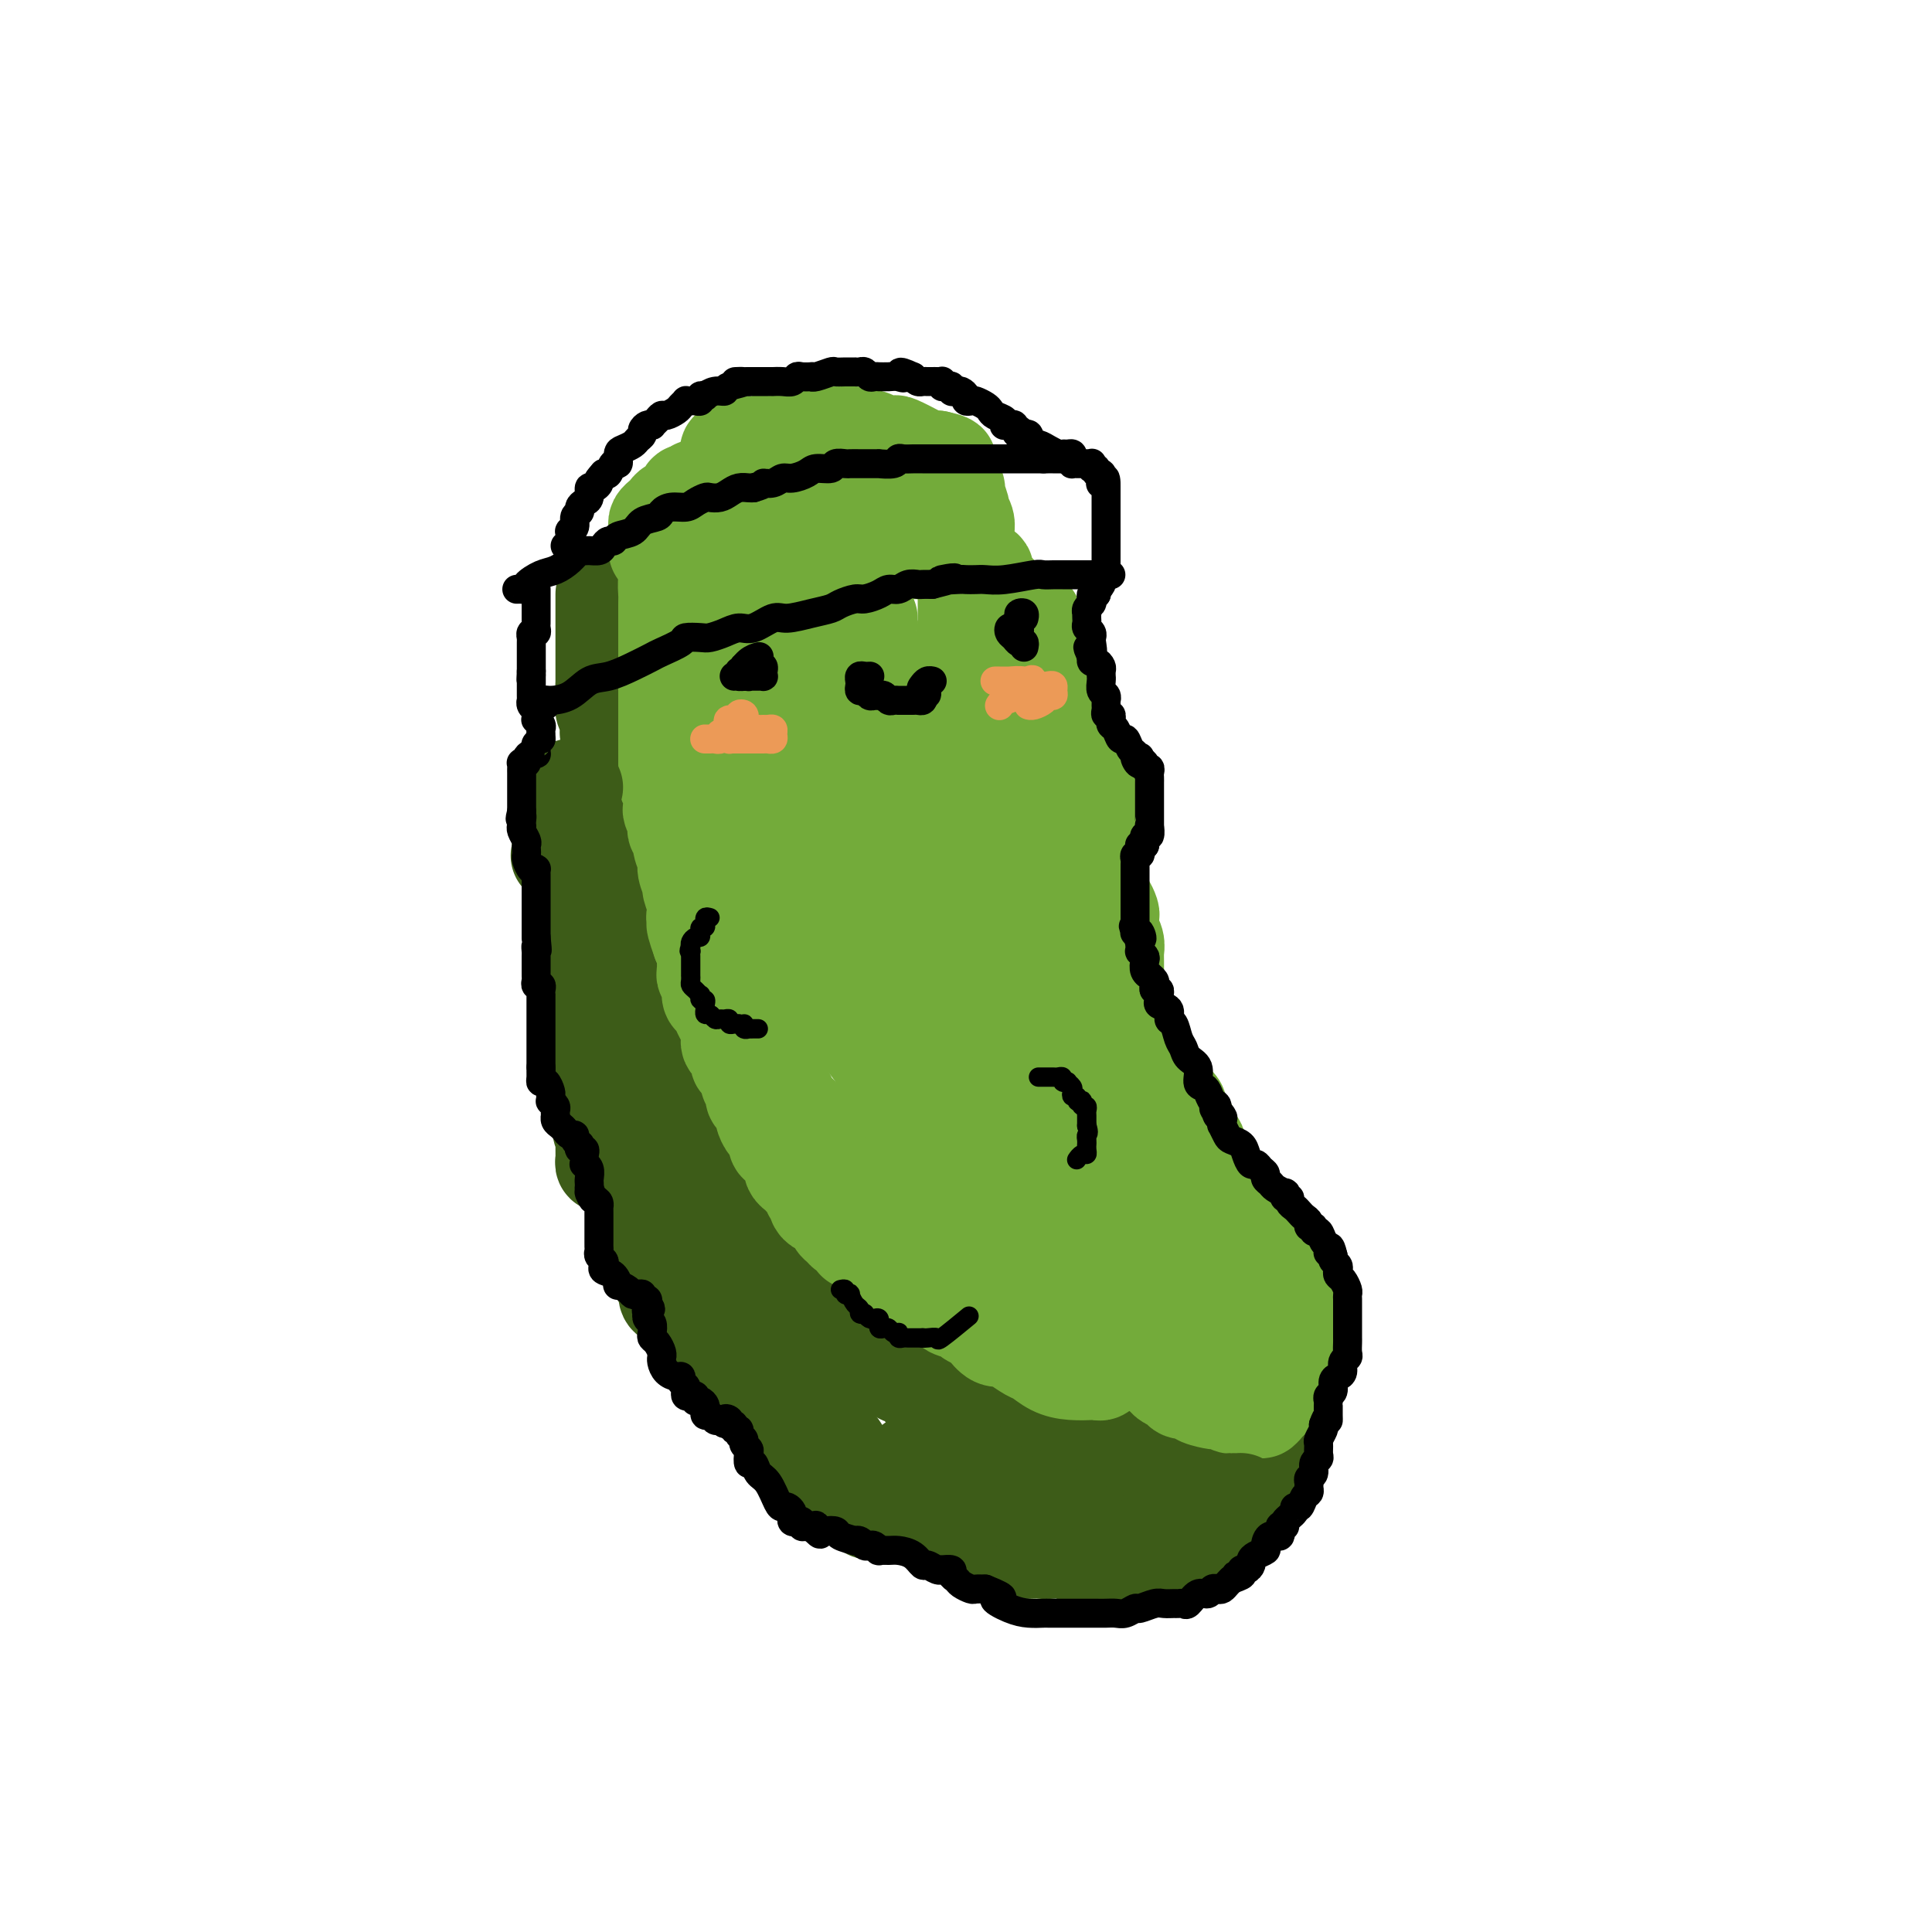 <svg viewBox='0 0 400 400' version='1.1' xmlns='http://www.w3.org/2000/svg' xmlns:xlink='http://www.w3.org/1999/xlink'><g fill='none' stroke='#3D5C18' stroke-width='20' stroke-linecap='round' stroke-linejoin='round'><path d='M125,123c0.000,0.331 0.000,0.663 0,1c0.000,0.337 -0.000,0.681 0,1c0.000,0.319 0.000,0.614 0,1c-0.000,0.386 -0.000,0.863 0,1c0.000,0.137 0.000,-0.064 0,0c0.000,0.064 0.000,0.395 0,1c0.000,0.605 0.000,1.486 0,2c0.000,0.514 0.000,0.663 0,1c0.000,0.337 0.000,0.864 0,1c0.000,0.136 0.000,-0.117 0,0c0.000,0.117 0.000,0.605 0,1c-0.000,0.395 0.000,0.698 0,1c0.000,0.302 0.000,0.604 0,1c-0.000,0.396 -0.000,0.884 0,1c0.000,0.116 0.000,-0.142 0,0c-0.000,0.142 -0.000,0.685 0,1c0.000,0.315 -0.000,0.404 0,1c0.000,0.596 -0.000,1.699 0,2c0.000,0.301 0.000,-0.200 0,0c0.000,0.200 0.000,1.100 0,2'/><path d='M125,142c-0.004,3.357 -0.015,2.251 0,2c0.015,-0.251 0.056,0.353 0,1c-0.056,0.647 -0.207,1.339 0,2c0.207,0.661 0.774,1.293 1,2c0.226,0.707 0.113,1.489 0,2c-0.113,0.511 -0.226,0.752 0,1c0.226,0.248 0.793,0.504 1,1c0.207,0.496 0.056,1.232 0,2c-0.056,0.768 -0.016,1.567 0,2c0.016,0.433 0.008,0.501 0,1c-0.008,0.499 -0.016,1.428 0,2c0.016,0.572 0.057,0.788 0,1c-0.057,0.212 -0.211,0.419 0,1c0.211,0.581 0.789,1.534 1,2c0.211,0.466 0.057,0.444 0,1c-0.057,0.556 -0.015,1.688 0,2c0.015,0.312 0.004,-0.198 0,0c-0.004,0.198 -0.001,1.105 0,2c0.001,0.895 0.000,1.779 0,2c-0.000,0.221 -0.000,-0.221 0,0c0.000,0.221 0.000,1.106 0,2c-0.000,0.894 -0.000,1.797 0,2c0.000,0.203 0.000,-0.295 0,0c-0.000,0.295 -0.000,1.384 0,2c0.000,0.616 0.000,0.760 0,1c-0.000,0.240 -0.000,0.575 0,1c0.000,0.425 0.000,0.940 0,1c-0.000,0.060 -0.000,-0.334 0,0c0.000,0.334 0.000,1.398 0,2c-0.000,0.602 -0.000,0.744 0,1c0.000,0.256 0.000,0.628 0,1'/><path d='M128,184c0.460,6.385 0.109,1.346 0,0c-0.109,-1.346 0.022,1.000 0,2c-0.022,1.000 -0.198,0.653 0,1c0.198,0.347 0.771,1.389 1,2c0.229,0.611 0.113,0.793 0,1c-0.113,0.207 -0.223,0.441 0,1c0.223,0.559 0.778,1.444 1,2c0.222,0.556 0.111,0.781 0,1c-0.111,0.219 -0.222,0.430 0,1c0.222,0.570 0.778,1.500 1,2c0.222,0.500 0.111,0.572 0,1c-0.111,0.428 -0.222,1.213 0,2c0.222,0.787 0.778,1.575 1,2c0.222,0.425 0.111,0.485 0,1c-0.111,0.515 -0.223,1.484 0,2c0.223,0.516 0.782,0.580 1,1c0.218,0.420 0.096,1.197 0,2c-0.096,0.803 -0.167,1.634 0,2c0.167,0.366 0.571,0.269 1,1c0.429,0.731 0.885,2.290 1,3c0.115,0.710 -0.109,0.571 0,1c0.109,0.429 0.550,1.427 1,2c0.450,0.573 0.908,0.721 1,1c0.092,0.279 -0.183,0.688 0,1c0.183,0.312 0.822,0.526 1,1c0.178,0.474 -0.106,1.208 0,2c0.106,0.792 0.603,1.640 1,2c0.397,0.360 0.694,0.230 1,1c0.306,0.770 0.621,2.438 1,3c0.379,0.562 0.823,0.018 1,0c0.177,-0.018 0.089,0.491 0,1'/><path d='M142,229c1.426,3.340 0.490,2.189 0,2c-0.490,-0.189 -0.534,0.583 0,1c0.534,0.417 1.645,0.478 2,1c0.355,0.522 -0.045,1.506 0,2c0.045,0.494 0.537,0.498 1,1c0.463,0.502 0.898,1.500 1,2c0.102,0.500 -0.128,0.501 0,1c0.128,0.499 0.612,1.496 1,2c0.388,0.504 0.678,0.515 1,1c0.322,0.485 0.677,1.443 1,2c0.323,0.557 0.615,0.711 1,1c0.385,0.289 0.864,0.711 1,1c0.136,0.289 -0.069,0.443 0,1c0.069,0.557 0.414,1.516 1,2c0.586,0.484 1.414,0.492 2,1c0.586,0.508 0.931,1.516 1,2c0.069,0.484 -0.136,0.444 0,1c0.136,0.556 0.614,1.707 1,2c0.386,0.293 0.681,-0.273 1,0c0.319,0.273 0.663,1.386 1,2c0.337,0.614 0.667,0.728 1,1c0.333,0.272 0.668,0.703 1,1c0.332,0.297 0.663,0.460 1,1c0.337,0.540 0.682,1.458 1,2c0.318,0.542 0.609,0.709 1,1c0.391,0.291 0.882,0.706 1,1c0.118,0.294 -0.137,0.465 0,1c0.137,0.535 0.666,1.432 1,2c0.334,0.568 0.475,0.807 1,1c0.525,0.193 1.436,0.341 2,1c0.564,0.659 0.782,1.830 1,3'/><path d='M169,272c4.583,6.544 2.541,1.404 2,0c-0.541,-1.404 0.418,0.928 1,2c0.582,1.072 0.785,0.882 1,1c0.215,0.118 0.442,0.542 1,1c0.558,0.458 1.448,0.949 2,1c0.552,0.051 0.766,-0.338 1,0c0.234,0.338 0.487,1.404 1,2c0.513,0.596 1.287,0.723 2,1c0.713,0.277 1.365,0.703 2,1c0.635,0.297 1.253,0.463 2,1c0.747,0.537 1.623,1.444 2,2c0.377,0.556 0.256,0.761 1,1c0.744,0.239 2.354,0.512 3,1c0.646,0.488 0.330,1.193 1,2c0.670,0.807 2.326,1.718 3,2c0.674,0.282 0.365,-0.064 1,0c0.635,0.064 2.216,0.538 3,1c0.784,0.462 0.773,0.912 1,1c0.227,0.088 0.691,-0.187 1,0c0.309,0.187 0.463,0.835 1,1c0.537,0.165 1.457,-0.152 2,0c0.543,0.152 0.709,0.772 1,1c0.291,0.228 0.707,0.065 1,0c0.293,-0.065 0.464,-0.031 1,0c0.536,0.031 1.438,0.060 2,0c0.562,-0.060 0.783,-0.209 1,0c0.217,0.209 0.428,0.777 1,1c0.572,0.223 1.504,0.101 2,0c0.496,-0.101 0.557,-0.181 1,0c0.443,0.181 1.270,0.623 2,1c0.730,0.377 1.365,0.688 2,1'/><path d='M217,297c3.981,1.326 2.433,1.140 2,1c-0.433,-0.140 0.250,-0.234 1,0c0.750,0.234 1.567,0.798 2,1c0.433,0.202 0.482,0.044 1,0c0.518,-0.044 1.505,0.027 2,0c0.495,-0.027 0.499,-0.151 1,0c0.501,0.151 1.499,0.577 2,1c0.501,0.423 0.505,0.844 1,1c0.495,0.156 1.479,0.045 2,0c0.521,-0.045 0.577,-0.026 1,0c0.423,0.026 1.212,0.060 2,0c0.788,-0.060 1.573,-0.212 2,0c0.427,0.212 0.495,0.789 1,1c0.505,0.211 1.449,0.057 2,0c0.551,-0.057 0.711,-0.015 1,0c0.289,0.015 0.707,0.004 1,0c0.293,-0.004 0.460,-0.001 1,0c0.540,0.001 1.454,0.000 2,0c0.546,-0.000 0.723,-0.000 1,0c0.277,0.000 0.654,0.000 1,0c0.346,-0.000 0.661,-0.000 1,0c0.339,0.000 0.701,0.000 1,0c0.299,-0.000 0.536,-0.000 1,0c0.464,0.000 1.157,0.000 2,0c0.843,-0.000 1.837,-0.000 2,0c0.163,0.000 -0.503,0.000 0,0c0.503,-0.000 2.176,-0.000 3,0c0.824,0.000 0.799,0.000 1,0c0.201,-0.000 0.629,-0.000 1,0c0.371,0.000 0.686,0.000 1,0'/><path d='M259,302c4.823,0.154 1.881,0.037 1,0c-0.881,-0.037 0.300,0.004 1,0c0.700,-0.004 0.920,-0.053 1,0c0.080,0.053 0.022,0.206 0,0c-0.022,-0.206 -0.006,-0.773 0,-1c0.006,-0.227 0.003,-0.113 0,0'/></g>
<g fill='none' stroke='#73AB3A' stroke-width='20' stroke-linecap='round' stroke-linejoin='round'><path d='M136,114c-0.000,-0.331 -0.000,-0.662 0,-1c0.000,-0.338 0.000,-0.682 0,-1c-0.000,-0.318 -0.001,-0.610 0,-1c0.001,-0.390 0.003,-0.878 0,-1c-0.003,-0.122 -0.012,0.122 0,0c0.012,-0.122 0.044,-0.611 0,-1c-0.044,-0.389 -0.166,-0.678 0,-1c0.166,-0.322 0.618,-0.675 1,-1c0.382,-0.325 0.694,-0.621 1,-1c0.306,-0.379 0.608,-0.841 1,-1c0.392,-0.159 0.876,-0.013 1,0c0.124,0.013 -0.111,-0.105 0,0c0.111,0.105 0.568,0.434 1,0c0.432,-0.434 0.837,-1.632 1,-2c0.163,-0.368 0.082,0.093 0,0c-0.082,-0.093 -0.166,-0.741 0,-1c0.166,-0.259 0.583,-0.130 1,0'/><path d='M143,102c1.343,-0.869 1.199,-0.041 1,0c-0.199,0.041 -0.453,-0.706 0,-1c0.453,-0.294 1.612,-0.135 2,0c0.388,0.135 0.005,0.248 0,0c-0.005,-0.248 0.370,-0.855 1,-1c0.630,-0.145 1.516,0.172 2,0c0.484,-0.172 0.566,-0.833 1,-1c0.434,-0.167 1.219,0.162 2,0c0.781,-0.162 1.557,-0.814 2,-1c0.443,-0.186 0.553,0.094 1,0c0.447,-0.094 1.233,-0.561 2,-1c0.767,-0.439 1.516,-0.850 2,-1c0.484,-0.150 0.703,-0.040 1,0c0.297,0.040 0.672,0.011 1,0c0.328,-0.011 0.609,-0.003 1,0c0.391,0.003 0.892,0.001 1,0c0.108,-0.001 -0.178,-0.000 0,0c0.178,0.000 0.821,0.000 1,0c0.179,-0.000 -0.106,-0.000 0,0c0.106,0.000 0.601,0.000 1,0c0.399,-0.000 0.700,-0.000 1,0c0.300,0.000 0.600,0.000 1,0c0.400,-0.000 0.901,-0.000 1,0c0.099,0.000 -0.205,0.000 0,0c0.205,-0.000 0.920,-0.000 2,0c1.080,0.000 2.527,0.000 3,0c0.473,-0.000 -0.026,-0.000 0,0c0.026,0.000 0.579,0.000 1,0c0.421,-0.000 0.711,-0.000 1,0'/><path d='M175,96c2.633,-0.000 1.215,-0.000 1,0c-0.215,0.000 0.772,0.000 1,0c0.228,-0.000 -0.304,-0.000 0,0c0.304,0.000 1.445,0.000 2,0c0.555,-0.000 0.524,-0.000 1,0c0.476,0.000 1.460,0.000 2,0c0.540,-0.000 0.637,-0.000 1,0c0.363,0.000 0.991,0.000 1,0c0.009,-0.000 -0.602,-0.000 -1,0c-0.398,0.000 -0.582,0.000 -1,0c-0.418,-0.000 -1.069,-0.000 -2,0c-0.931,0.000 -2.140,0.000 -3,0c-0.860,-0.000 -1.370,-0.000 -2,0c-0.630,0.000 -1.379,0.001 -2,0c-0.621,-0.001 -1.114,-0.004 -2,0c-0.886,0.004 -2.166,0.015 -3,0c-0.834,-0.015 -1.221,-0.057 -2,0c-0.779,0.057 -1.951,0.211 -3,0c-1.049,-0.211 -1.975,-0.788 -3,-1c-1.025,-0.212 -2.150,-0.061 -3,0c-0.850,0.061 -1.425,0.030 -2,0'/><path d='M155,95c-4.124,-0.154 -0.933,-0.041 0,0c0.933,0.041 -0.390,0.008 -1,0c-0.610,-0.008 -0.506,0.009 -1,0c-0.494,-0.009 -1.588,-0.045 -2,0c-0.412,0.045 -0.144,0.170 0,0c0.144,-0.170 0.164,-0.637 0,-1c-0.164,-0.363 -0.511,-0.623 0,-1c0.511,-0.377 1.880,-0.872 3,-1c1.120,-0.128 1.991,0.109 3,0c1.009,-0.109 2.158,-0.565 3,-1c0.842,-0.435 1.379,-0.849 2,-1c0.621,-0.151 1.326,-0.041 2,0c0.674,0.041 1.317,0.011 2,0c0.683,-0.011 1.406,-0.004 2,0c0.594,0.004 1.059,0.004 2,0c0.941,-0.004 2.357,-0.011 3,0c0.643,0.011 0.514,0.041 1,0c0.486,-0.041 1.588,-0.154 3,0c1.412,0.154 3.135,0.575 4,1c0.865,0.425 0.872,0.852 1,1c0.128,0.148 0.377,0.015 1,0c0.623,-0.015 1.620,0.087 2,0c0.380,-0.087 0.143,-0.363 1,0c0.857,0.363 2.807,1.365 4,2c1.193,0.635 1.629,0.902 2,1c0.371,0.098 0.677,0.028 1,0c0.323,-0.028 0.661,-0.014 1,0'/><path d='M194,95c4.655,1.010 1.294,1.034 0,1c-1.294,-0.034 -0.519,-0.128 0,0c0.519,0.128 0.784,0.476 1,1c0.216,0.524 0.382,1.225 1,2c0.618,0.775 1.686,1.625 2,2c0.314,0.375 -0.126,0.274 0,1c0.126,0.726 0.819,2.278 1,3c0.181,0.722 -0.148,0.612 0,1c0.148,0.388 0.775,1.272 1,2c0.225,0.728 0.048,1.298 0,2c-0.048,0.702 0.034,1.535 0,2c-0.034,0.465 -0.183,0.561 0,1c0.183,0.439 0.697,1.221 1,2c0.303,0.779 0.396,1.557 1,2c0.604,0.443 1.720,0.553 2,1c0.280,0.447 -0.277,1.233 0,2c0.277,0.767 1.386,1.515 2,2c0.614,0.485 0.732,0.709 1,1c0.268,0.291 0.685,0.651 1,1c0.315,0.349 0.528,0.686 1,1c0.472,0.314 1.202,0.605 2,1c0.798,0.395 1.663,0.893 2,1c0.337,0.107 0.147,-0.179 0,0c-0.147,0.179 -0.251,0.822 0,1c0.251,0.178 0.855,-0.111 1,0c0.145,0.111 -0.171,0.621 0,1c0.171,0.379 0.829,0.627 1,1c0.171,0.373 -0.146,0.870 0,1c0.146,0.130 0.756,-0.106 1,0c0.244,0.106 0.122,0.553 0,1'/><path d='M216,132c2.259,2.638 0.408,0.733 0,0c-0.408,-0.733 0.627,-0.295 1,0c0.373,0.295 0.085,0.446 0,1c-0.085,0.554 0.034,1.509 0,2c-0.034,0.491 -0.220,0.517 0,1c0.220,0.483 0.847,1.424 1,2c0.153,0.576 -0.169,0.788 0,1c0.169,0.212 0.829,0.423 1,1c0.171,0.577 -0.147,1.520 0,2c0.147,0.480 0.758,0.496 1,1c0.242,0.504 0.117,1.497 0,2c-0.117,0.503 -0.224,0.515 0,1c0.224,0.485 0.778,1.444 1,2c0.222,0.556 0.112,0.708 0,1c-0.112,0.292 -0.227,0.725 0,1c0.227,0.275 0.796,0.392 1,1c0.204,0.608 0.045,1.706 0,2c-0.045,0.294 0.025,-0.217 0,0c-0.025,0.217 -0.147,1.162 0,2c0.147,0.838 0.561,1.568 1,2c0.439,0.432 0.901,0.565 1,1c0.099,0.435 -0.166,1.174 0,2c0.166,0.826 0.762,1.741 1,2c0.238,0.259 0.116,-0.138 0,0c-0.116,0.138 -0.227,0.810 0,1c0.227,0.190 0.793,-0.104 1,0c0.207,0.104 0.055,0.605 0,1c-0.055,0.395 -0.015,0.683 0,1c0.015,0.317 0.004,0.662 0,1c-0.004,0.338 -0.002,0.669 0,1'/><path d='M226,167c1.547,5.361 0.415,1.264 0,0c-0.415,-1.264 -0.111,0.306 0,1c0.111,0.694 0.030,0.513 0,1c-0.030,0.487 -0.008,1.641 0,2c0.008,0.359 0.002,-0.076 0,0c-0.002,0.076 -0.001,0.665 0,1c0.001,0.335 0.000,0.417 0,1c-0.000,0.583 0.000,1.665 0,2c-0.000,0.335 -0.001,-0.079 0,0c0.001,0.079 0.004,0.651 0,1c-0.004,0.349 -0.016,0.474 0,1c0.016,0.526 0.061,1.454 0,2c-0.061,0.546 -0.226,0.709 0,1c0.226,0.291 0.845,0.708 1,1c0.155,0.292 -0.152,0.458 0,1c0.152,0.542 0.762,1.459 1,2c0.238,0.541 0.102,0.707 0,1c-0.102,0.293 -0.171,0.712 0,1c0.171,0.288 0.581,0.443 1,1c0.419,0.557 0.848,1.514 1,2c0.152,0.486 0.027,0.501 0,1c-0.027,0.499 0.045,1.482 0,2c-0.045,0.518 -0.208,0.572 0,1c0.208,0.428 0.788,1.232 1,2c0.212,0.768 0.057,1.501 0,2c-0.057,0.499 -0.015,0.763 0,1c0.015,0.237 0.004,0.445 0,1c-0.004,0.555 -0.001,1.457 0,2c0.001,0.543 0.000,0.727 0,1c-0.000,0.273 -0.000,0.637 0,1'/><path d='M231,203c0.770,6.003 0.196,3.009 0,2c-0.196,-1.009 -0.015,-0.033 0,1c0.015,1.033 -0.135,2.122 0,3c0.135,0.878 0.557,1.545 1,2c0.443,0.455 0.907,0.700 1,1c0.093,0.300 -0.186,0.657 0,1c0.186,0.343 0.837,0.674 1,1c0.163,0.326 -0.163,0.647 0,1c0.163,0.353 0.813,0.738 1,1c0.187,0.262 -0.091,0.403 0,1c0.091,0.597 0.550,1.651 1,2c0.450,0.349 0.890,-0.008 1,0c0.110,0.008 -0.110,0.380 0,1c0.110,0.620 0.551,1.489 1,2c0.449,0.511 0.907,0.665 1,1c0.093,0.335 -0.177,0.850 0,1c0.177,0.150 0.803,-0.066 1,0c0.197,0.066 -0.034,0.413 0,1c0.034,0.587 0.335,1.416 1,2c0.665,0.584 1.695,0.925 2,1c0.305,0.075 -0.114,-0.117 0,0c0.114,0.117 0.760,0.543 1,1c0.240,0.457 0.072,0.944 0,1c-0.072,0.056 -0.048,-0.318 0,0c0.048,0.318 0.121,1.328 0,2c-0.121,0.672 -0.435,1.006 0,1c0.435,-0.006 1.619,-0.352 2,0c0.381,0.352 -0.042,1.404 0,2c0.042,0.596 0.550,0.737 1,1c0.450,0.263 0.843,0.646 1,1c0.157,0.354 0.079,0.677 0,1'/><path d='M248,238c2.643,4.665 0.749,1.827 0,1c-0.749,-0.827 -0.354,0.356 0,1c0.354,0.644 0.668,0.750 1,1c0.332,0.250 0.681,0.645 1,1c0.319,0.355 0.606,0.672 1,1c0.394,0.328 0.893,0.669 1,1c0.107,0.331 -0.178,0.653 0,1c0.178,0.347 0.817,0.719 1,1c0.183,0.281 -0.092,0.471 0,1c0.092,0.529 0.550,1.398 1,2c0.450,0.602 0.890,0.938 1,1c0.110,0.062 -0.112,-0.151 0,0c0.112,0.151 0.556,0.666 1,1c0.444,0.334 0.888,0.486 1,1c0.112,0.514 -0.110,1.390 0,2c0.110,0.610 0.550,0.952 1,1c0.450,0.048 0.909,-0.199 1,0c0.091,0.199 -0.187,0.846 0,1c0.187,0.154 0.838,-0.183 1,0c0.162,0.183 -0.167,0.885 0,1c0.167,0.115 0.830,-0.359 1,0c0.170,0.359 -0.152,1.549 0,2c0.152,0.451 0.777,0.163 1,0c0.223,-0.163 0.044,-0.200 0,0c-0.044,0.200 0.047,0.637 0,1c-0.047,0.363 -0.233,0.651 0,1c0.233,0.349 0.886,0.759 1,1c0.114,0.241 -0.310,0.312 0,1c0.310,0.688 1.353,1.993 2,3c0.647,1.007 0.899,1.716 1,2c0.101,0.284 0.050,0.142 0,0'/><path d='M266,268c3.023,5.046 1.581,2.661 1,2c-0.581,-0.661 -0.300,0.400 0,1c0.300,0.600 0.620,0.738 1,1c0.380,0.262 0.820,0.649 1,1c0.180,0.351 0.101,0.668 0,1c-0.101,0.332 -0.223,0.681 0,1c0.223,0.319 0.792,0.610 1,1c0.208,0.390 0.057,0.879 0,1c-0.057,0.121 -0.018,-0.126 0,0c0.018,0.126 0.015,0.626 0,1c-0.015,0.374 -0.041,0.621 0,1c0.041,0.379 0.151,0.889 0,1c-0.151,0.111 -0.561,-0.176 -1,0c-0.439,0.176 -0.906,0.817 -1,1c-0.094,0.183 0.185,-0.090 0,0c-0.185,0.090 -0.834,0.545 -1,1c-0.166,0.455 0.153,0.911 0,1c-0.153,0.089 -0.777,-0.187 -1,0c-0.223,0.187 -0.046,0.837 0,1c0.046,0.163 -0.039,-0.163 0,0c0.039,0.163 0.203,0.814 0,1c-0.203,0.186 -0.772,-0.092 -1,0c-0.228,0.092 -0.117,0.554 0,1c0.117,0.446 0.238,0.876 0,1c-0.238,0.124 -0.834,-0.059 -1,0c-0.166,0.059 0.099,0.358 0,1c-0.099,0.642 -0.563,1.626 -1,2c-0.437,0.374 -0.849,0.139 -1,0c-0.151,-0.139 -0.043,-0.183 0,0c0.043,0.183 0.022,0.591 0,1'/><path d='M262,291c-1.417,1.856 -0.958,0.498 -1,0c-0.042,-0.498 -0.584,-0.134 -1,0c-0.416,0.134 -0.706,0.037 -1,0c-0.294,-0.037 -0.593,-0.014 -1,0c-0.407,0.014 -0.922,0.018 -1,0c-0.078,-0.018 0.280,-0.057 0,0c-0.280,0.057 -1.197,0.209 -2,0c-0.803,-0.209 -1.490,-0.778 -2,-1c-0.510,-0.222 -0.841,-0.097 -1,0c-0.159,0.097 -0.146,0.167 -1,0c-0.854,-0.167 -2.575,-0.569 -3,-1c-0.425,-0.431 0.447,-0.889 0,-1c-0.447,-0.111 -2.213,0.125 -3,0c-0.787,-0.125 -0.594,-0.609 -1,-1c-0.406,-0.391 -1.411,-0.687 -2,-1c-0.589,-0.313 -0.762,-0.641 -1,-1c-0.238,-0.359 -0.541,-0.747 -1,-1c-0.459,-0.253 -1.075,-0.369 -2,-1c-0.925,-0.631 -2.159,-1.776 -3,-2c-0.841,-0.224 -1.289,0.473 -2,0c-0.711,-0.473 -1.684,-2.116 -3,-3c-1.316,-0.884 -2.974,-1.010 -4,-1c-1.026,0.010 -1.421,0.158 -2,0c-0.579,-0.158 -1.341,-0.620 -2,-1c-0.659,-0.380 -1.216,-0.679 -2,-1c-0.784,-0.321 -1.795,-0.663 -3,-1c-1.205,-0.337 -2.602,-0.668 -4,-1'/><path d='M213,273c-3.666,-0.939 -4.330,-0.786 -5,-1c-0.670,-0.214 -1.345,-0.793 -2,-1c-0.655,-0.207 -1.289,-0.041 -2,0c-0.711,0.041 -1.500,-0.041 -2,0c-0.500,0.041 -0.711,0.206 -1,0c-0.289,-0.206 -0.655,-0.784 -1,-1c-0.345,-0.216 -0.670,-0.069 -1,0c-0.330,0.069 -0.665,0.060 -1,0c-0.335,-0.060 -0.669,-0.172 -1,0c-0.331,0.172 -0.657,0.627 0,1c0.657,0.373 2.298,0.664 3,1c0.702,0.336 0.467,0.716 1,1c0.533,0.284 1.835,0.473 3,1c1.165,0.527 2.191,1.394 3,2c0.809,0.606 1.399,0.951 2,1c0.601,0.049 1.212,-0.198 2,0c0.788,0.198 1.754,0.840 2,1c0.246,0.160 -0.230,-0.163 0,0c0.230,0.163 1.164,0.814 2,1c0.836,0.186 1.575,-0.091 2,0c0.425,0.091 0.537,0.550 1,1c0.463,0.450 1.279,0.890 2,1c0.721,0.110 1.349,-0.112 2,0c0.651,0.112 1.326,0.556 2,1'/><path d='M224,282c4.142,1.791 1.499,0.270 1,0c-0.499,-0.270 1.148,0.712 2,1c0.852,0.288 0.910,-0.119 1,0c0.090,0.119 0.212,0.762 0,1c-0.212,0.238 -0.756,0.071 -1,0c-0.244,-0.071 -0.186,-0.045 -1,0c-0.814,0.045 -2.501,0.111 -4,0c-1.499,-0.111 -2.810,-0.398 -4,-1c-1.190,-0.602 -2.258,-1.518 -3,-2c-0.742,-0.482 -1.159,-0.528 -2,-1c-0.841,-0.472 -2.107,-1.368 -3,-2c-0.893,-0.632 -1.413,-0.999 -2,-1c-0.587,-0.001 -1.241,0.365 -2,0c-0.759,-0.365 -1.621,-1.461 -2,-2c-0.379,-0.539 -0.273,-0.521 -1,-1c-0.727,-0.479 -2.288,-1.456 -3,-2c-0.712,-0.544 -0.576,-0.654 -1,-1c-0.424,-0.346 -1.409,-0.929 -2,-1c-0.591,-0.071 -0.788,0.370 -1,0c-0.212,-0.370 -0.438,-1.552 -1,-2c-0.562,-0.448 -1.460,-0.161 -2,0c-0.540,0.161 -0.722,0.198 -1,0c-0.278,-0.198 -0.652,-0.630 -1,-1c-0.348,-0.370 -0.671,-0.676 -1,-1c-0.329,-0.324 -0.666,-0.664 -1,-1c-0.334,-0.336 -0.667,-0.668 -1,-1'/><path d='M188,264c-4.816,-2.892 -1.855,-0.621 -1,0c0.855,0.621 -0.397,-0.407 -1,-1c-0.603,-0.593 -0.557,-0.750 -1,-1c-0.443,-0.250 -1.375,-0.591 -2,-1c-0.625,-0.409 -0.945,-0.884 -1,-1c-0.055,-0.116 0.153,0.127 0,0c-0.153,-0.127 -0.667,-0.625 -1,-1c-0.333,-0.375 -0.484,-0.626 -1,-1c-0.516,-0.374 -1.395,-0.870 -2,-1c-0.605,-0.130 -0.936,0.105 -1,0c-0.064,-0.105 0.137,-0.552 0,-1c-0.137,-0.448 -0.613,-0.897 -1,-1c-0.387,-0.103 -0.684,0.141 -1,0c-0.316,-0.141 -0.649,-0.668 -1,-1c-0.351,-0.332 -0.720,-0.470 -1,-1c-0.280,-0.530 -0.471,-1.451 -1,-2c-0.529,-0.549 -1.395,-0.724 -2,-1c-0.605,-0.276 -0.950,-0.651 -1,-1c-0.050,-0.349 0.194,-0.671 0,-1c-0.194,-0.329 -0.825,-0.666 -1,-1c-0.175,-0.334 0.107,-0.667 0,-1c-0.107,-0.333 -0.603,-0.668 -1,-1c-0.397,-0.332 -0.694,-0.662 -1,-1c-0.306,-0.338 -0.622,-0.686 -1,-1c-0.378,-0.314 -0.817,-0.595 -1,-1c-0.183,-0.405 -0.109,-0.935 0,-1c0.109,-0.065 0.253,0.333 0,0c-0.253,-0.333 -0.903,-1.399 -1,-2c-0.097,-0.601 0.358,-0.739 0,-1c-0.358,-0.261 -1.531,-0.646 -2,-1c-0.469,-0.354 -0.235,-0.677 0,-1'/><path d='M161,236c-1.630,-2.550 -1.207,-1.925 -1,-2c0.207,-0.075 0.196,-0.850 0,-1c-0.196,-0.150 -0.578,0.326 -1,0c-0.422,-0.326 -0.882,-1.453 -1,-2c-0.118,-0.547 0.108,-0.514 0,-1c-0.108,-0.486 -0.550,-1.491 -1,-2c-0.450,-0.509 -0.909,-0.521 -1,-1c-0.091,-0.479 0.187,-1.425 0,-2c-0.187,-0.575 -0.838,-0.780 -1,-1c-0.162,-0.220 0.167,-0.454 0,-1c-0.167,-0.546 -0.829,-1.403 -1,-2c-0.171,-0.597 0.147,-0.933 0,-1c-0.147,-0.067 -0.761,0.137 -1,0c-0.239,-0.137 -0.102,-0.614 0,-1c0.102,-0.386 0.171,-0.681 0,-1c-0.171,-0.319 -0.581,-0.661 -1,-1c-0.419,-0.339 -0.848,-0.673 -1,-1c-0.152,-0.327 -0.026,-0.646 0,-1c0.026,-0.354 -0.049,-0.741 0,-1c0.049,-0.259 0.221,-0.388 0,-1c-0.221,-0.612 -0.834,-1.706 -1,-2c-0.166,-0.294 0.114,0.212 0,0c-0.114,-0.212 -0.623,-1.142 -1,-2c-0.377,-0.858 -0.623,-1.644 -1,-2c-0.377,-0.356 -0.886,-0.284 -1,-1c-0.114,-0.716 0.166,-2.222 0,-3c-0.166,-0.778 -0.779,-0.827 -1,-1c-0.221,-0.173 -0.049,-0.469 0,-1c0.049,-0.531 -0.025,-1.297 0,-2c0.025,-0.703 0.150,-1.344 0,-2c-0.150,-0.656 -0.575,-1.328 -1,-2'/><path d='M145,195c-2.416,-6.702 -0.455,-2.955 0,-2c0.455,0.955 -0.595,-0.880 -1,-2c-0.405,-1.120 -0.165,-1.526 0,-2c0.165,-0.474 0.256,-1.018 0,-2c-0.256,-0.982 -0.857,-2.402 -1,-3c-0.143,-0.598 0.173,-0.373 0,-1c-0.173,-0.627 -0.835,-2.104 -1,-3c-0.165,-0.896 0.166,-1.210 0,-2c-0.166,-0.790 -0.828,-2.056 -1,-3c-0.172,-0.944 0.146,-1.566 0,-2c-0.146,-0.434 -0.757,-0.679 -1,-1c-0.243,-0.321 -0.118,-0.719 0,-1c0.118,-0.281 0.229,-0.447 0,-1c-0.229,-0.553 -0.797,-1.495 -1,-2c-0.203,-0.505 -0.040,-0.573 0,-1c0.040,-0.427 -0.042,-1.215 0,-2c0.042,-0.785 0.207,-1.569 0,-2c-0.207,-0.431 -0.788,-0.509 -1,-1c-0.212,-0.491 -0.057,-1.394 0,-2c0.057,-0.606 0.015,-0.914 0,-2c-0.015,-1.086 -0.004,-2.951 0,-4c0.004,-1.049 0.001,-1.282 0,-2c-0.001,-0.718 -0.000,-1.921 0,-3c0.000,-1.079 0.000,-2.034 0,-3c-0.000,-0.966 -0.000,-1.943 0,-3c0.000,-1.057 0.000,-2.195 0,-3c-0.000,-0.805 -0.000,-1.276 0,-2c0.000,-0.724 0.000,-1.699 0,-2c-0.000,-0.301 -0.000,0.073 0,0c0.000,-0.073 0.000,-0.592 0,-1c-0.000,-0.408 -0.000,-0.704 0,-1'/><path d='M138,134c-0.000,-4.501 -0.000,-1.754 0,-1c0.000,0.754 0.000,-0.484 0,-1c-0.000,-0.516 -0.000,-0.310 0,-1c0.000,-0.690 0.000,-2.277 0,-3c-0.000,-0.723 -0.001,-0.582 0,-1c0.001,-0.418 0.003,-1.396 0,-2c-0.003,-0.604 -0.011,-0.834 0,-1c0.011,-0.166 0.042,-0.268 0,-1c-0.042,-0.732 -0.155,-2.095 0,-3c0.155,-0.905 0.580,-1.353 1,-2c0.420,-0.647 0.835,-1.494 1,-2c0.165,-0.506 0.081,-0.672 0,-1c-0.081,-0.328 -0.159,-0.820 0,-1c0.159,-0.180 0.554,-0.048 1,0c0.446,0.048 0.944,0.013 1,0c0.056,-0.013 -0.329,-0.003 0,0c0.329,0.003 1.372,0.001 2,0c0.628,-0.001 0.839,-0.000 1,0c0.161,0.000 0.271,0.000 1,0c0.729,-0.000 2.078,-0.000 3,0c0.922,0.000 1.419,0.001 2,0c0.581,-0.001 1.246,-0.002 2,0c0.754,0.002 1.595,0.008 3,0c1.405,-0.008 3.372,-0.030 5,0c1.628,0.030 2.916,0.113 4,0c1.084,-0.113 1.964,-0.422 3,-1c1.036,-0.578 2.228,-1.426 3,-2c0.772,-0.574 1.124,-0.876 2,-1c0.876,-0.124 2.274,-0.072 3,0c0.726,0.072 0.779,0.163 1,0c0.221,-0.163 0.611,-0.582 1,-1'/><path d='M178,109c2.189,-0.772 1.161,-0.203 1,0c-0.161,0.203 0.545,0.040 1,0c0.455,-0.040 0.658,0.045 1,0c0.342,-0.045 0.823,-0.218 1,0c0.177,0.218 0.049,0.828 0,1c-0.049,0.172 -0.018,-0.095 0,0c0.018,0.095 0.022,0.551 0,1c-0.022,0.449 -0.069,0.891 0,1c0.069,0.109 0.254,-0.114 1,0c0.746,0.114 2.052,0.566 3,1c0.948,0.434 1.536,0.851 3,1c1.464,0.149 3.804,0.029 6,0c2.196,-0.029 4.249,0.034 5,0c0.751,-0.034 0.201,-0.165 0,0c-0.201,0.165 -0.054,0.627 0,1c0.054,0.373 0.014,0.657 0,1c-0.014,0.343 -0.004,0.746 0,1c0.004,0.254 0.001,0.360 0,1c-0.001,0.640 -0.000,1.814 0,3c0.000,1.186 0.000,2.384 0,4c-0.000,1.616 -0.000,3.650 0,5c0.000,1.350 0.000,2.017 0,3c-0.000,0.983 -0.000,2.281 0,3c0.000,0.719 0.000,0.860 0,1'/><path d='M200,137c-0.000,3.741 -0.000,1.593 0,1c0.000,-0.593 0.001,0.370 0,1c-0.001,0.630 -0.003,0.929 0,1c0.003,0.071 0.011,-0.085 0,0c-0.011,0.085 -0.039,0.413 0,1c0.039,0.587 0.147,1.434 0,2c-0.147,0.566 -0.548,0.850 0,2c0.548,1.150 2.044,3.165 3,5c0.956,1.835 1.371,3.489 2,5c0.629,1.511 1.471,2.879 3,5c1.529,2.121 3.743,4.995 5,7c1.257,2.005 1.556,3.142 2,5c0.444,1.858 1.032,4.439 2,6c0.968,1.561 2.314,2.104 3,3c0.686,0.896 0.710,2.146 1,3c0.290,0.854 0.846,1.311 1,2c0.154,0.689 -0.095,1.609 0,2c0.095,0.391 0.532,0.252 1,1c0.468,0.748 0.967,2.381 1,3c0.033,0.619 -0.398,0.223 0,1c0.398,0.777 1.626,2.728 2,4c0.374,1.272 -0.107,1.866 0,3c0.107,1.134 0.802,2.809 1,4c0.198,1.191 -0.101,1.897 0,3c0.101,1.103 0.601,2.601 1,4c0.399,1.399 0.697,2.699 1,4c0.303,1.301 0.612,2.603 1,4c0.388,1.397 0.857,2.890 1,4c0.143,1.110 -0.038,1.837 0,3c0.038,1.163 0.297,2.761 1,4c0.703,1.239 1.852,2.120 3,3'/><path d='M235,233c1.577,6.218 1.019,3.763 1,3c-0.019,-0.763 0.502,0.166 1,1c0.498,0.834 0.975,1.574 1,2c0.025,0.426 -0.401,0.537 0,1c0.401,0.463 1.631,1.278 2,2c0.369,0.722 -0.121,1.351 0,2c0.121,0.649 0.854,1.319 1,2c0.146,0.681 -0.295,1.375 0,2c0.295,0.625 1.326,1.181 2,2c0.674,0.819 0.992,1.899 1,3c0.008,1.101 -0.295,2.221 0,4c0.295,1.779 1.188,4.217 2,6c0.812,1.783 1.542,2.910 2,4c0.458,1.090 0.644,2.143 1,3c0.356,0.857 0.881,1.518 1,2c0.119,0.482 -0.167,0.786 0,1c0.167,0.214 0.786,0.338 1,1c0.214,0.662 0.022,1.862 0,2c-0.022,0.138 0.126,-0.785 0,-1c-0.126,-0.215 -0.526,0.279 -1,0c-0.474,-0.279 -1.021,-1.331 -2,-2c-0.979,-0.669 -2.389,-0.956 -3,-1c-0.611,-0.044 -0.421,0.153 -1,0c-0.579,-0.153 -1.925,-0.657 -3,-1c-1.075,-0.343 -1.879,-0.527 -3,-1c-1.121,-0.473 -2.561,-1.237 -4,-2'/><path d='M234,268c-3.165,-1.356 -2.576,-0.747 -3,-1c-0.424,-0.253 -1.859,-1.367 -3,-2c-1.141,-0.633 -1.986,-0.785 -3,-1c-1.014,-0.215 -2.196,-0.491 -3,-1c-0.804,-0.509 -1.229,-1.249 -2,-2c-0.771,-0.751 -1.886,-1.514 -3,-2c-1.114,-0.486 -2.226,-0.696 -3,-1c-0.774,-0.304 -1.208,-0.702 -2,-1c-0.792,-0.298 -1.941,-0.495 -3,-1c-1.059,-0.505 -2.029,-1.318 -3,-2c-0.971,-0.682 -1.943,-1.233 -3,-2c-1.057,-0.767 -2.199,-1.749 -3,-2c-0.801,-0.251 -1.260,0.228 -2,0c-0.740,-0.228 -1.759,-1.165 -3,-2c-1.241,-0.835 -2.703,-1.568 -4,-2c-1.297,-0.432 -2.431,-0.563 -4,-1c-1.569,-0.437 -3.575,-1.181 -5,-2c-1.425,-0.819 -2.268,-1.713 -3,-2c-0.732,-0.287 -1.352,0.035 -2,0c-0.648,-0.035 -1.323,-0.426 -2,-1c-0.677,-0.574 -1.357,-1.331 -2,-2c-0.643,-0.669 -1.251,-1.249 -2,-2c-0.749,-0.751 -1.640,-1.673 -3,-3c-1.360,-1.327 -3.187,-3.059 -4,-4c-0.813,-0.941 -0.610,-1.091 -1,-2c-0.390,-0.909 -1.372,-2.578 -2,-3c-0.628,-0.422 -0.903,0.404 -1,0c-0.097,-0.404 -0.016,-2.036 0,-3c0.016,-0.964 -0.034,-1.260 0,-2c0.034,-0.740 0.153,-1.926 0,-3c-0.153,-1.074 -0.576,-2.037 -1,-3'/><path d='M159,213c-0.472,-2.416 -0.652,-2.957 -1,-4c-0.348,-1.043 -0.864,-2.590 -1,-4c-0.136,-1.410 0.108,-2.684 0,-4c-0.108,-1.316 -0.567,-2.673 -1,-4c-0.433,-1.327 -0.838,-2.623 -1,-4c-0.162,-1.377 -0.081,-2.837 0,-4c0.081,-1.163 0.161,-2.031 0,-3c-0.161,-0.969 -0.564,-2.039 -1,-3c-0.436,-0.961 -0.905,-1.811 -1,-3c-0.095,-1.189 0.185,-2.715 0,-4c-0.185,-1.285 -0.833,-2.328 -1,-3c-0.167,-0.672 0.149,-0.974 0,-2c-0.149,-1.026 -0.761,-2.777 -1,-4c-0.239,-1.223 -0.105,-1.920 0,-3c0.105,-1.080 0.182,-2.545 0,-4c-0.182,-1.455 -0.622,-2.900 -1,-4c-0.378,-1.100 -0.693,-1.856 -1,-3c-0.307,-1.144 -0.604,-2.678 -1,-4c-0.396,-1.322 -0.891,-2.433 -1,-3c-0.109,-0.567 0.167,-0.589 0,-1c-0.167,-0.411 -0.777,-1.209 -1,-2c-0.223,-0.791 -0.060,-1.575 0,-2c0.060,-0.425 0.018,-0.492 0,-1c-0.018,-0.508 -0.012,-1.459 0,-2c0.012,-0.541 0.031,-0.673 0,-1c-0.031,-0.327 -0.110,-0.848 0,-1c0.110,-0.152 0.411,0.064 1,0c0.589,-0.064 1.467,-0.409 2,-1c0.533,-0.591 0.720,-1.428 1,-2c0.280,-0.572 0.651,-0.878 1,-1c0.349,-0.122 0.674,-0.061 1,0'/><path d='M152,132c1.037,-0.708 0.630,0.020 1,0c0.370,-0.020 1.519,-0.790 2,-1c0.481,-0.210 0.296,0.140 1,0c0.704,-0.140 2.298,-0.769 3,-1c0.702,-0.231 0.510,-0.062 1,0c0.490,0.062 1.660,0.017 3,0c1.340,-0.017 2.849,-0.007 4,0c1.151,0.007 1.945,0.012 3,0c1.055,-0.012 2.373,-0.042 3,0c0.627,0.042 0.563,0.155 1,0c0.437,-0.155 1.374,-0.577 2,-1c0.626,-0.423 0.942,-0.845 1,-1c0.058,-0.155 -0.143,-0.042 0,0c0.143,0.042 0.630,0.011 1,0c0.370,-0.011 0.625,-0.004 1,0c0.375,0.004 0.871,0.005 1,0c0.129,-0.005 -0.109,-0.017 0,1c0.109,1.017 0.565,3.062 1,5c0.435,1.938 0.849,3.771 1,6c0.151,2.229 0.040,4.856 0,7c-0.040,2.144 -0.010,3.806 0,5c0.010,1.194 -0.002,1.920 0,3c0.002,1.080 0.017,2.514 0,3c-0.017,0.486 -0.065,0.024 0,0c0.065,-0.024 0.242,0.389 0,1c-0.242,0.611 -0.902,1.421 -2,2c-1.098,0.579 -2.635,0.928 -4,1c-1.365,0.072 -2.560,-0.135 -4,0c-1.440,0.135 -3.126,0.610 -4,1c-0.874,0.390 -0.937,0.695 -1,1'/><path d='M167,164c-2.426,0.873 -0.989,0.057 -1,0c-0.011,-0.057 -1.468,0.646 -2,1c-0.532,0.354 -0.137,0.358 0,0c0.137,-0.358 0.017,-1.080 0,-3c-0.017,-1.920 0.071,-5.039 0,-8c-0.071,-2.961 -0.300,-5.764 0,-9c0.300,-3.236 1.128,-6.905 2,-9c0.872,-2.095 1.789,-2.615 2,-4c0.211,-1.385 -0.283,-3.636 0,-5c0.283,-1.364 1.344,-1.842 2,-2c0.656,-0.158 0.909,0.006 1,0c0.091,-0.006 0.021,-0.180 0,1c-0.021,1.180 0.009,3.715 0,7c-0.009,3.285 -0.055,7.319 0,11c0.055,3.681 0.211,7.007 0,10c-0.211,2.993 -0.789,5.652 -1,8c-0.211,2.348 -0.057,4.383 0,6c0.057,1.617 0.015,2.814 0,4c-0.015,1.186 -0.004,2.359 0,3c0.004,0.641 0.001,0.749 0,1c-0.001,0.251 -0.000,0.646 0,1c0.000,0.354 0.000,0.667 0,1c-0.000,0.333 -0.000,0.684 0,1c0.000,0.316 0.000,0.596 0,2c-0.000,1.404 -0.000,3.933 0,6c0.000,2.067 0.000,3.672 0,5c-0.000,1.328 -0.000,2.379 0,4c0.000,1.621 0.000,3.810 0,6'/><path d='M170,202c0.404,12.033 1.415,3.616 2,1c0.585,-2.616 0.746,0.570 1,2c0.254,1.430 0.603,1.104 1,1c0.397,-0.104 0.842,0.013 1,0c0.158,-0.013 0.029,-0.155 0,0c-0.029,0.155 0.043,0.607 0,1c-0.043,0.393 -0.202,0.726 0,1c0.202,0.274 0.765,0.488 1,1c0.235,0.512 0.143,1.320 1,3c0.857,1.680 2.663,4.231 4,6c1.337,1.769 2.204,2.755 3,4c0.796,1.245 1.523,2.750 2,4c0.477,1.250 0.706,2.244 1,3c0.294,0.756 0.653,1.274 1,2c0.347,0.726 0.684,1.662 1,2c0.316,0.338 0.613,0.080 1,0c0.387,-0.080 0.864,0.019 1,0c0.136,-0.019 -0.070,-0.158 0,0c0.070,0.158 0.418,0.611 1,1c0.582,0.389 1.400,0.713 2,1c0.600,0.287 0.981,0.538 2,1c1.019,0.462 2.676,1.136 4,2c1.324,0.864 2.316,1.920 4,3c1.684,1.080 4.059,2.184 6,3c1.941,0.816 3.448,1.342 5,2c1.552,0.658 3.149,1.446 5,2c1.851,0.554 3.958,0.872 5,1c1.042,0.128 1.021,0.064 1,0'/><path d='M226,249c6.177,2.512 3.119,0.793 2,0c-1.119,-0.793 -0.298,-0.659 0,-1c0.298,-0.341 0.075,-1.158 0,-2c-0.075,-0.842 -0.002,-1.709 0,-3c0.002,-1.291 -0.069,-3.006 0,-4c0.069,-0.994 0.276,-1.267 0,-2c-0.276,-0.733 -1.036,-1.926 -2,-3c-0.964,-1.074 -2.131,-2.028 -3,-3c-0.869,-0.972 -1.439,-1.961 -2,-3c-0.561,-1.039 -1.114,-2.129 -2,-3c-0.886,-0.871 -2.106,-1.522 -3,-3c-0.894,-1.478 -1.463,-3.781 -3,-6c-1.537,-2.219 -4.043,-4.353 -6,-7c-1.957,-2.647 -3.364,-5.807 -5,-9c-1.636,-3.193 -3.501,-6.418 -5,-9c-1.499,-2.582 -2.632,-4.520 -4,-7c-1.368,-2.480 -2.973,-5.501 -4,-7c-1.027,-1.499 -1.477,-1.476 -2,-2c-0.523,-0.524 -1.118,-1.594 -1,-2c0.118,-0.406 0.950,-0.149 1,0c0.050,0.149 -0.680,0.190 0,1c0.680,0.810 2.771,2.388 4,4c1.229,1.612 1.598,3.257 2,5c0.402,1.743 0.839,3.585 1,6c0.161,2.415 0.046,5.404 0,9c-0.046,3.596 -0.023,7.798 0,12'/><path d='M194,210c-0.525,6.691 -2.336,9.920 -3,13c-0.664,3.080 -0.179,6.013 0,8c0.179,1.987 0.052,3.030 0,4c-0.052,0.970 -0.028,1.868 0,2c0.028,0.132 0.061,-0.503 0,-1c-0.061,-0.497 -0.216,-0.858 0,-2c0.216,-1.142 0.802,-3.066 1,-5c0.198,-1.934 0.007,-3.878 0,-7c-0.007,-3.122 0.171,-7.423 0,-11c-0.171,-3.577 -0.690,-6.431 -1,-9c-0.310,-2.569 -0.412,-4.855 -1,-7c-0.588,-2.145 -1.663,-4.149 -2,-6c-0.337,-1.851 0.064,-3.548 0,-5c-0.064,-1.452 -0.594,-2.660 -1,-4c-0.406,-1.340 -0.690,-2.811 -1,-4c-0.310,-1.189 -0.647,-2.094 -1,-3c-0.353,-0.906 -0.721,-1.812 -1,-3c-0.279,-1.188 -0.468,-2.657 -1,-4c-0.532,-1.343 -1.408,-2.562 -2,-4c-0.592,-1.438 -0.899,-3.097 -1,-4c-0.101,-0.903 0.003,-1.050 0,-1c-0.003,0.050 -0.113,0.298 0,1c0.113,0.702 0.447,1.856 2,4c1.553,2.144 4.323,5.276 6,8c1.677,2.724 2.259,5.041 3,7c0.741,1.959 1.640,3.560 2,5c0.360,1.440 0.180,2.720 0,4'/><path d='M193,186c2.177,4.976 1.121,3.418 1,4c-0.121,0.582 0.693,3.306 1,5c0.307,1.694 0.109,2.360 0,3c-0.109,0.640 -0.127,1.256 0,2c0.127,0.744 0.401,1.617 1,2c0.599,0.383 1.524,0.278 2,1c0.476,0.722 0.504,2.272 1,3c0.496,0.728 1.460,0.633 2,1c0.540,0.367 0.655,1.195 1,2c0.345,0.805 0.919,1.588 2,3c1.081,1.412 2.668,3.454 4,5c1.332,1.546 2.409,2.597 3,3c0.591,0.403 0.697,0.158 1,0c0.303,-0.158 0.803,-0.230 1,0c0.197,0.230 0.092,0.763 0,-1c-0.092,-1.763 -0.172,-5.820 0,-10c0.172,-4.180 0.596,-8.482 0,-13c-0.596,-4.518 -2.213,-9.253 -3,-12c-0.787,-2.747 -0.746,-3.506 -1,-4c-0.254,-0.494 -0.803,-0.724 -1,-1c-0.197,-0.276 -0.042,-0.599 0,-1c0.042,-0.401 -0.030,-0.879 0,-1c0.030,-0.121 0.162,0.115 0,0c-0.162,-0.115 -0.619,-0.579 -1,-1c-0.381,-0.421 -0.685,-0.797 -1,-1c-0.315,-0.203 -0.640,-0.234 -1,-1c-0.360,-0.766 -0.756,-2.267 -1,-3c-0.244,-0.733 -0.335,-0.697 -1,-2c-0.665,-1.303 -1.904,-3.944 -3,-6c-1.096,-2.056 -2.048,-3.528 -3,-5'/><path d='M197,158c-1.819,-3.924 -0.867,-4.235 -1,-5c-0.133,-0.765 -1.352,-1.984 -2,-3c-0.648,-1.016 -0.725,-1.830 -1,-2c-0.275,-0.170 -0.749,0.303 -1,0c-0.251,-0.303 -0.280,-1.383 0,1c0.280,2.383 0.870,8.227 2,13c1.130,4.773 2.799,8.475 5,13c2.201,4.525 4.935,9.875 7,15c2.065,5.125 3.461,10.026 5,14c1.539,3.974 3.222,7.022 5,11c1.778,3.978 3.653,8.886 5,12c1.347,3.114 2.168,4.435 3,6c0.832,1.565 1.674,3.376 2,4c0.326,0.624 0.135,0.061 0,0c-0.135,-0.061 -0.213,0.379 0,1c0.213,0.621 0.717,1.421 1,2c0.283,0.579 0.346,0.937 0,1c-0.346,0.063 -1.101,-0.168 -1,0c0.101,0.168 1.059,0.736 0,0c-1.059,-0.736 -4.133,-2.774 -6,-4c-1.867,-1.226 -2.525,-1.638 -3,-2c-0.475,-0.362 -0.766,-0.674 -1,-1c-0.234,-0.326 -0.409,-0.665 -1,-1c-0.591,-0.335 -1.597,-0.667 -2,-1c-0.403,-0.333 -0.201,-0.666 0,-1'/><path d='M213,231c-2.213,-1.360 -0.744,-0.259 0,0c0.744,0.259 0.763,-0.323 0,-1c-0.763,-0.677 -2.309,-1.450 -3,-2c-0.691,-0.550 -0.529,-0.879 -2,-2c-1.471,-1.121 -4.576,-3.036 -7,-5c-2.424,-1.964 -4.167,-3.977 -5,-5c-0.833,-1.023 -0.757,-1.055 -1,-1c-0.243,0.055 -0.805,0.199 -1,0c-0.195,-0.199 -0.021,-0.739 0,0c0.021,0.739 -0.110,2.757 1,5c1.110,2.243 3.461,4.713 5,7c1.539,2.287 2.265,4.393 4,6c1.735,1.607 4.479,2.715 6,4c1.521,1.285 1.818,2.746 3,4c1.182,1.254 3.249,2.300 4,3c0.751,0.700 0.185,1.052 0,1c-0.185,-0.052 0.012,-0.509 0,-1c-0.012,-0.491 -0.234,-1.017 -1,-2c-0.766,-0.983 -2.076,-2.424 -4,-4c-1.924,-1.576 -4.462,-3.288 -7,-5'/><path d='M205,233c-2.689,-2.324 -3.412,-2.635 -4,-3c-0.588,-0.365 -1.043,-0.785 -1,-1c0.043,-0.215 0.582,-0.226 1,0c0.418,0.226 0.713,0.687 2,2c1.287,1.313 3.564,3.476 5,5c1.436,1.524 2.031,2.408 3,4c0.969,1.592 2.311,3.891 3,5c0.689,1.109 0.724,1.029 1,1c0.276,-0.029 0.793,-0.008 1,0c0.207,0.008 0.103,0.004 0,0'/></g>
<g fill='none' stroke='#3D5C18' stroke-width='20' stroke-linecap='round' stroke-linejoin='round'><path d='M119,163c-0.455,-0.117 -0.910,-0.234 -1,0c-0.090,0.234 0.186,0.818 0,1c-0.186,0.182 -0.835,-0.037 -1,0c-0.165,0.037 0.152,0.329 0,1c-0.152,0.671 -0.773,1.719 -1,2c-0.227,0.281 -0.061,-0.205 0,0c0.061,0.205 0.016,1.101 0,2c-0.016,0.899 -0.004,1.800 0,2c0.004,0.200 0.001,-0.301 0,0c-0.001,0.301 -0.000,1.404 0,2c0.000,0.596 0.000,0.686 0,1c-0.000,0.314 -0.000,0.854 0,1c0.000,0.146 0.000,-0.101 0,0c-0.000,0.101 -0.000,0.551 0,1'/><path d='M116,176c-0.529,2.245 -0.352,1.357 0,1c0.352,-0.357 0.878,-0.183 1,0c0.122,0.183 -0.160,0.377 0,1c0.160,0.623 0.761,1.677 1,2c0.239,0.323 0.117,-0.086 0,0c-0.117,0.086 -0.229,0.666 0,1c0.229,0.334 0.797,0.422 1,1c0.203,0.578 0.040,1.646 0,2c-0.040,0.354 0.042,-0.007 0,0c-0.042,0.007 -0.207,0.383 0,1c0.207,0.617 0.788,1.475 1,2c0.212,0.525 0.057,0.718 0,1c-0.057,0.282 -0.015,0.654 0,1c0.015,0.346 0.004,0.666 0,1c-0.004,0.334 -0.001,0.681 0,1c0.001,0.319 0.000,0.610 0,1c-0.000,0.390 -0.000,0.878 0,1c0.000,0.122 0.000,-0.123 0,0c-0.000,0.123 -0.000,0.613 0,1c0.000,0.387 0.000,0.670 0,1c-0.000,0.330 -0.001,0.708 0,1c0.001,0.292 0.004,0.498 0,1c-0.004,0.502 -0.016,1.300 0,2c0.016,0.700 0.061,1.301 0,2c-0.061,0.699 -0.226,1.497 0,2c0.226,0.503 0.845,0.712 1,1c0.155,0.288 -0.154,0.654 0,1c0.154,0.346 0.772,0.670 1,1c0.228,0.330 0.065,0.666 0,1c-0.065,0.334 -0.033,0.667 0,1'/><path d='M122,208c0.869,5.189 0.040,2.160 0,1c-0.040,-1.160 0.707,-0.451 1,0c0.293,0.451 0.131,0.646 0,1c-0.131,0.354 -0.231,0.869 0,1c0.231,0.131 0.794,-0.121 1,0c0.206,0.121 0.055,0.613 0,1c-0.055,0.387 -0.015,0.667 0,1c0.015,0.333 0.004,0.719 0,1c-0.004,0.281 -0.001,0.456 0,1c0.001,0.544 0.000,1.455 0,2c-0.000,0.545 -0.000,0.723 0,1c0.000,0.277 0.000,0.651 0,1c-0.000,0.349 -0.000,0.672 0,1c0.000,0.328 0.000,0.662 0,1c-0.000,0.338 -0.000,0.682 0,1c0.000,0.318 0.000,0.610 0,1c-0.000,0.390 -0.000,0.878 0,1c0.000,0.122 0.000,-0.121 0,0c-0.000,0.121 -0.000,0.605 0,1c0.000,0.395 0.000,0.701 0,1c-0.000,0.299 -0.000,0.591 0,1c0.000,0.409 0.000,0.936 0,1c-0.000,0.064 -0.000,-0.333 0,0c0.000,0.333 0.000,1.397 0,2c-0.000,0.603 -0.000,0.744 0,1c0.000,0.256 0.000,0.628 0,1'/><path d='M124,232c0.536,3.952 0.876,1.832 1,1c0.124,-0.832 0.033,-0.377 0,0c-0.033,0.377 -0.009,0.675 0,1c0.009,0.325 0.002,0.679 0,1c-0.002,0.321 -0.001,0.611 0,1c0.001,0.389 0.000,0.878 0,1c-0.000,0.122 -0.001,-0.121 0,0c0.001,0.121 0.003,0.607 0,1c-0.003,0.393 -0.012,0.694 0,1c0.012,0.306 0.045,0.617 0,1c-0.045,0.383 -0.170,0.838 0,1c0.170,0.162 0.633,0.032 1,0c0.367,-0.032 0.637,0.033 1,0c0.363,-0.033 0.818,-0.164 1,0c0.182,0.164 0.091,0.622 0,1c-0.091,0.378 -0.182,0.675 0,1c0.182,0.325 0.636,0.678 1,1c0.364,0.322 0.639,0.614 1,1c0.361,0.386 0.808,0.866 1,1c0.192,0.134 0.129,-0.079 0,0c-0.129,0.079 -0.322,0.451 0,1c0.322,0.549 1.161,1.274 2,2'/><path d='M133,249c1.254,1.477 0.389,1.169 0,1c-0.389,-0.169 -0.301,-0.200 0,0c0.301,0.200 0.817,0.632 1,1c0.183,0.368 0.035,0.672 0,1c-0.035,0.328 0.042,0.679 0,1c-0.042,0.321 -0.205,0.611 0,1c0.205,0.389 0.777,0.878 1,1c0.223,0.122 0.098,-0.122 0,0c-0.098,0.122 -0.170,0.609 0,1c0.170,0.391 0.581,0.686 1,1c0.419,0.314 0.845,0.646 1,1c0.155,0.354 0.041,0.729 0,1c-0.041,0.271 -0.007,0.439 0,1c0.007,0.561 -0.013,1.516 0,2c0.013,0.484 0.058,0.497 0,1c-0.058,0.503 -0.218,1.497 0,2c0.218,0.503 0.814,0.516 1,1c0.186,0.484 -0.037,1.441 0,2c0.037,0.559 0.334,0.722 1,1c0.666,0.278 1.702,0.671 2,1c0.298,0.329 -0.142,0.595 0,1c0.142,0.405 0.865,0.950 1,1c0.135,0.050 -0.318,-0.394 0,0c0.318,0.394 1.409,1.625 2,2c0.591,0.375 0.683,-0.106 1,0c0.317,0.106 0.858,0.799 1,1c0.142,0.201 -0.117,-0.090 0,0c0.117,0.090 0.608,0.563 1,1c0.392,0.437 0.683,0.839 1,1c0.317,0.161 0.658,0.080 1,0'/><path d='M149,277c1.945,1.330 1.308,0.154 1,0c-0.308,-0.154 -0.286,0.714 0,1c0.286,0.286 0.836,-0.009 1,0c0.164,0.009 -0.059,0.321 0,1c0.059,0.679 0.401,1.725 1,2c0.599,0.275 1.456,-0.221 2,0c0.544,0.221 0.776,1.158 1,2c0.224,0.842 0.441,1.588 1,2c0.559,0.412 1.460,0.490 2,1c0.540,0.510 0.719,1.452 1,2c0.281,0.548 0.664,0.701 1,1c0.336,0.299 0.623,0.743 1,1c0.377,0.257 0.842,0.327 1,0c0.158,-0.327 0.008,-1.052 0,-1c-0.008,0.052 0.127,0.880 0,-1c-0.127,-1.880 -0.517,-6.469 -1,-9c-0.483,-2.531 -1.061,-3.004 -2,-4c-0.939,-0.996 -2.241,-2.515 -3,-3c-0.759,-0.485 -0.977,0.066 -1,0c-0.023,-0.066 0.148,-0.748 0,-1c-0.148,-0.252 -0.615,-0.074 -1,0c-0.385,0.074 -0.688,0.045 -1,0c-0.312,-0.045 -0.633,-0.106 -1,0c-0.367,0.106 -0.779,0.379 -1,0c-0.221,-0.379 -0.252,-1.410 -1,-2c-0.748,-0.590 -2.214,-0.740 -3,-1c-0.786,-0.260 -0.893,-0.630 -1,-1'/><path d='M146,267c-2.237,-1.161 -1.330,-0.065 -1,0c0.330,0.065 0.084,-0.901 0,-1c-0.084,-0.099 -0.006,0.668 0,1c0.006,0.332 -0.059,0.227 1,1c1.059,0.773 3.243,2.424 5,4c1.757,1.576 3.088,3.078 4,4c0.912,0.922 1.407,1.265 2,2c0.593,0.735 1.286,1.861 2,3c0.714,1.139 1.449,2.289 2,3c0.551,0.711 0.917,0.981 1,1c0.083,0.019 -0.116,-0.214 0,0c0.116,0.214 0.548,0.876 1,1c0.452,0.124 0.923,-0.290 1,0c0.077,0.290 -0.239,1.285 0,2c0.239,0.715 1.035,1.152 2,2c0.965,0.848 2.100,2.107 3,3c0.900,0.893 1.565,1.419 2,2c0.435,0.581 0.638,1.216 1,2c0.362,0.784 0.881,1.715 1,2c0.119,0.285 -0.164,-0.078 0,0c0.164,0.078 0.773,0.595 1,1c0.227,0.405 0.071,0.696 0,1c-0.071,0.304 -0.058,0.620 0,1c0.058,0.380 0.159,0.823 0,1c-0.159,0.177 -0.580,0.089 -1,0'/><path d='M173,303c0.295,1.238 0.034,0.334 0,0c-0.034,-0.334 0.159,-0.096 0,0c-0.159,0.096 -0.670,0.051 -1,0c-0.330,-0.051 -0.480,-0.109 -1,0c-0.520,0.109 -1.411,0.383 -2,0c-0.589,-0.383 -0.875,-1.423 -1,-2c-0.125,-0.577 -0.087,-0.690 0,-1c0.087,-0.310 0.223,-0.816 0,-1c-0.223,-0.184 -0.805,-0.045 -1,0c-0.195,0.045 -0.003,-0.005 0,0c0.003,0.005 -0.182,0.066 0,0c0.182,-0.066 0.730,-0.260 1,0c0.270,0.260 0.261,0.973 1,2c0.739,1.027 2.224,2.368 3,3c0.776,0.632 0.842,0.554 1,1c0.158,0.446 0.407,1.415 1,2c0.593,0.585 1.530,0.786 2,1c0.470,0.214 0.473,0.442 1,1c0.527,0.558 1.579,1.445 2,2c0.421,0.555 0.210,0.777 0,1'/><path d='M179,312c1.809,1.852 0.832,0.482 1,0c0.168,-0.482 1.482,-0.077 2,0c0.518,0.077 0.240,-0.176 0,0c-0.240,0.176 -0.443,0.779 0,1c0.443,0.221 1.530,0.058 2,0c0.470,-0.058 0.322,-0.013 1,0c0.678,0.013 2.182,-0.007 3,0c0.818,0.007 0.951,0.040 1,-1c0.049,-1.040 0.014,-3.152 0,-5c-0.014,-1.848 -0.006,-3.433 0,-4c0.006,-0.567 0.009,-0.118 0,0c-0.009,0.118 -0.030,-0.097 0,0c0.030,0.097 0.111,0.505 0,1c-0.111,0.495 -0.415,1.077 0,2c0.415,0.923 1.548,2.188 2,3c0.452,0.812 0.225,1.172 1,2c0.775,0.828 2.554,2.124 4,3c1.446,0.876 2.559,1.331 4,2c1.441,0.669 3.209,1.552 4,2c0.791,0.448 0.604,0.460 1,1c0.396,0.540 1.376,1.607 2,2c0.624,0.393 0.893,0.112 1,0c0.107,-0.112 0.054,-0.056 0,0'/><path d='M208,321c2.085,1.083 1.298,0.291 1,0c-0.298,-0.291 -0.109,-0.080 1,0c1.109,0.080 3.136,0.029 4,0c0.864,-0.029 0.565,-0.035 1,0c0.435,0.035 1.604,0.111 3,0c1.396,-0.111 3.018,-0.408 4,-1c0.982,-0.592 1.324,-1.479 2,-2c0.676,-0.521 1.685,-0.675 2,-1c0.315,-0.325 -0.063,-0.819 0,-1c0.063,-0.181 0.566,-0.048 1,0c0.434,0.048 0.798,0.011 1,0c0.202,-0.011 0.242,0.004 0,0c-0.242,-0.004 -0.764,-0.027 -1,0c-0.236,0.027 -0.185,0.104 -1,0c-0.815,-0.104 -2.497,-0.390 -4,-1c-1.503,-0.610 -2.829,-1.544 -4,-2c-1.171,-0.456 -2.187,-0.433 -3,-1c-0.813,-0.567 -1.422,-1.724 -2,-2c-0.578,-0.276 -1.124,0.328 -2,0c-0.876,-0.328 -2.082,-1.588 -3,-2c-0.918,-0.412 -1.548,0.025 -2,0c-0.452,-0.025 -0.726,-0.513 -1,-1'/><path d='M205,307c-3.204,-1.188 -0.713,0.343 0,1c0.713,0.657 -0.351,0.442 3,2c3.351,1.558 11.119,4.890 14,6c2.881,1.110 0.877,-0.001 1,0c0.123,0.001 2.375,1.114 4,2c1.625,0.886 2.624,1.544 4,2c1.376,0.456 3.129,0.711 4,1c0.871,0.289 0.859,0.613 1,1c0.141,0.387 0.433,0.837 1,1c0.567,0.163 1.408,0.038 2,0c0.592,-0.038 0.936,0.012 1,0c0.064,-0.012 -0.152,-0.084 0,0c0.152,0.084 0.672,0.325 1,0c0.328,-0.325 0.465,-1.214 1,-2c0.535,-0.786 1.467,-1.468 2,-2c0.533,-0.532 0.668,-0.913 1,-1c0.332,-0.087 0.862,0.120 1,0c0.138,-0.120 -0.116,-0.568 0,-1c0.116,-0.432 0.603,-0.848 1,-1c0.397,-0.152 0.704,-0.041 1,0c0.296,0.041 0.580,0.011 1,0c0.420,-0.011 0.977,-0.003 1,0c0.023,0.003 -0.489,0.002 -1,0'/><path d='M249,316c1.833,-1.115 0.414,-0.403 -1,0c-1.414,0.403 -2.825,0.497 -4,1c-1.175,0.503 -2.116,1.417 -4,2c-1.884,0.583 -4.713,0.837 -7,2c-2.287,1.163 -4.034,3.234 -5,4c-0.966,0.766 -1.150,0.226 -1,0c0.150,-0.226 0.636,-0.140 1,0c0.364,0.140 0.606,0.332 1,0c0.394,-0.332 0.941,-1.188 2,-2c1.059,-0.812 2.631,-1.580 4,-2c1.369,-0.420 2.537,-0.491 4,-1c1.463,-0.509 3.222,-1.456 4,-2c0.778,-0.544 0.576,-0.686 1,-1c0.424,-0.314 1.476,-0.801 2,-1c0.524,-0.199 0.521,-0.110 1,0c0.479,0.110 1.438,0.240 2,0c0.562,-0.240 0.725,-0.852 1,-1c0.275,-0.148 0.661,0.168 1,0c0.339,-0.168 0.629,-0.819 1,-1c0.371,-0.181 0.821,0.108 1,0c0.179,-0.108 0.087,-0.615 0,-1c-0.087,-0.385 -0.168,-0.650 0,-1c0.168,-0.350 0.584,-0.787 1,-1c0.416,-0.213 0.833,-0.204 1,0c0.167,0.204 0.083,0.602 0,1'/><path d='M255,312c3.995,-2.121 0.482,-0.922 -1,0c-1.482,0.922 -0.933,1.567 -1,2c-0.067,0.433 -0.749,0.655 -1,1c-0.251,0.345 -0.072,0.813 0,1c0.072,0.187 0.036,0.094 0,0'/></g>
<g fill='none' stroke='#000000' stroke-width='6' stroke-linecap='round' stroke-linejoin='round'><path d='M111,122c0.000,0.446 0.000,0.893 0,1c-0.000,0.107 -0.000,-0.125 0,0c0.000,0.125 0.000,0.607 0,1c-0.000,0.393 -0.000,0.697 0,1c0.000,0.303 0.000,0.606 0,1c-0.000,0.394 -0.000,0.879 0,1c0.000,0.121 0.001,-0.121 0,0c-0.001,0.121 -0.004,0.606 0,1c0.004,0.394 0.015,0.698 0,1c-0.015,0.302 -0.057,0.602 0,1c0.057,0.398 0.211,0.894 0,1c-0.211,0.106 -0.789,-0.179 -1,0c-0.211,0.179 -0.057,0.821 0,1c0.057,0.179 0.015,-0.106 0,0c-0.015,0.106 -0.004,0.602 0,1c0.004,0.398 0.001,0.698 0,1c-0.001,0.302 -0.000,0.606 0,1c0.000,0.394 0.000,0.879 0,1c-0.000,0.121 -0.000,-0.122 0,0c0.000,0.122 0.000,0.610 0,1c-0.000,0.390 -0.000,0.683 0,1c0.000,0.317 0.000,0.659 0,1'/><path d='M110,139c-0.155,2.869 -0.041,1.542 0,1c0.041,-0.542 0.011,-0.300 0,0c-0.011,0.300 -0.003,0.659 0,1c0.003,0.341 0.001,0.665 0,1c-0.001,0.335 -0.001,0.681 0,1c0.001,0.319 0.004,0.610 0,1c-0.004,0.390 -0.015,0.878 0,1c0.015,0.122 0.057,-0.121 0,0c-0.057,0.121 -0.212,0.606 0,1c0.212,0.394 0.793,0.697 1,1c0.207,0.303 0.041,0.606 0,1c-0.041,0.394 0.041,0.879 0,1c-0.041,0.121 -0.207,-0.122 0,0c0.207,0.122 0.788,0.607 1,1c0.212,0.393 0.057,0.693 0,1c-0.057,0.307 -0.015,0.621 0,1c0.015,0.379 0.004,0.823 0,1c-0.004,0.177 -0.002,0.089 0,0'/><path d='M112,153c0.370,2.404 0.296,1.415 0,1c-0.296,-0.415 -0.814,-0.256 -1,0c-0.186,0.256 -0.040,0.607 0,1c0.040,0.393 -0.027,0.827 0,1c0.027,0.173 0.147,0.085 0,0c-0.147,-0.085 -0.561,-0.167 -1,0c-0.439,0.167 -0.902,0.584 -1,1c-0.098,0.416 0.170,0.832 0,1c-0.170,0.168 -0.778,0.086 -1,0c-0.222,-0.086 -0.060,-0.178 0,0c0.060,0.178 0.016,0.625 0,1c-0.016,0.375 -0.004,0.678 0,1c0.004,0.322 0.001,0.664 0,1c-0.001,0.336 -0.000,0.667 0,1c0.000,0.333 0.000,0.668 0,1c-0.000,0.332 -0.000,0.663 0,1c0.000,0.337 0.000,0.682 0,1c-0.000,0.318 -0.000,0.611 0,1c0.000,0.389 0.000,0.874 0,1c-0.000,0.126 -0.000,-0.107 0,0c0.000,0.107 0.000,0.553 0,1'/><path d='M108,168c-0.619,2.503 -0.167,1.261 0,1c0.167,-0.261 0.048,0.459 0,1c-0.048,0.541 -0.027,0.905 0,1c0.027,0.095 0.060,-0.077 0,0c-0.060,0.077 -0.212,0.402 0,1c0.212,0.598 0.788,1.468 1,2c0.212,0.532 0.060,0.724 0,1c-0.060,0.276 -0.026,0.634 0,1c0.026,0.366 0.046,0.738 0,1c-0.046,0.262 -0.156,0.413 0,1c0.156,0.587 0.578,1.610 1,2c0.422,0.390 0.845,0.146 1,0c0.155,-0.146 0.041,-0.193 0,0c-0.041,0.193 -0.011,0.625 0,1c0.011,0.375 0.003,0.692 0,1c-0.003,0.308 -0.001,0.607 0,1c0.001,0.393 0.000,0.879 0,1c-0.000,0.121 -0.000,-0.122 0,0c0.000,0.122 0.000,0.609 0,1c-0.000,0.391 -0.000,0.686 0,1c0.000,0.314 0.000,0.647 0,1c-0.000,0.353 -0.000,0.724 0,1c0.000,0.276 0.000,0.455 0,1c-0.000,0.545 -0.000,1.455 0,2c0.000,0.545 0.000,0.724 0,1c-0.000,0.276 -0.000,0.650 0,1c0.000,0.350 0.000,0.675 0,1'/><path d='M111,194c0.464,4.411 0.124,2.439 0,2c-0.124,-0.439 -0.033,0.656 0,1c0.033,0.344 0.009,-0.063 0,0c-0.009,0.063 -0.002,0.594 0,1c0.002,0.406 0.001,0.686 0,1c-0.001,0.314 -0.001,0.663 0,1c0.001,0.337 0.004,0.664 0,1c-0.004,0.336 -0.015,0.681 0,1c0.015,0.319 0.057,0.611 0,1c-0.057,0.389 -0.211,0.874 0,1c0.211,0.126 0.789,-0.107 1,0c0.211,0.107 0.057,0.553 0,1c-0.057,0.447 -0.015,0.893 0,1c0.015,0.107 0.004,-0.126 0,0c-0.004,0.126 -0.001,0.613 0,1c0.001,0.387 0.000,0.676 0,1c-0.000,0.324 -0.000,0.682 0,1c0.000,0.318 0.000,0.596 0,1c-0.000,0.404 -0.000,0.936 0,1c0.000,0.064 0.000,-0.338 0,0c-0.000,0.338 -0.000,1.418 0,2c0.000,0.582 0.000,0.666 0,1c-0.000,0.334 -0.000,0.916 0,1c0.000,0.084 0.000,-0.332 0,0c-0.000,0.332 -0.000,1.412 0,2c0.000,0.588 0.000,0.682 0,1c-0.000,0.318 -0.000,0.858 0,1c0.000,0.142 0.000,-0.116 0,0c-0.000,0.116 -0.000,0.604 0,1c0.000,0.396 0.000,0.698 0,1'/><path d='M112,221c0.152,4.361 0.030,1.764 0,1c-0.030,-0.764 0.030,0.306 0,1c-0.030,0.694 -0.151,1.013 0,1c0.151,-0.013 0.575,-0.358 1,0c0.425,0.358 0.850,1.420 1,2c0.150,0.580 0.026,0.680 0,1c-0.026,0.320 0.045,0.860 0,1c-0.045,0.140 -0.208,-0.121 0,0c0.208,0.121 0.787,0.624 1,1c0.213,0.376 0.060,0.626 0,1c-0.060,0.374 -0.027,0.874 0,1c0.027,0.126 0.048,-0.120 0,0c-0.048,0.120 -0.167,0.606 0,1c0.167,0.394 0.618,0.697 1,1c0.382,0.303 0.695,0.607 1,1c0.305,0.393 0.604,0.875 1,1c0.396,0.125 0.890,-0.106 1,0c0.110,0.106 -0.163,0.549 0,1c0.163,0.451 0.762,0.908 1,1c0.238,0.092 0.116,-0.183 0,0c-0.116,0.183 -0.227,0.823 0,1c0.227,0.177 0.792,-0.111 1,0c0.208,0.111 0.060,0.620 0,1c-0.060,0.380 -0.030,0.630 0,1c0.030,0.370 0.061,0.858 0,1c-0.061,0.142 -0.212,-0.064 0,0c0.212,0.064 0.789,0.399 1,1c0.211,0.601 0.057,1.470 0,2c-0.057,0.530 -0.016,0.723 0,1c0.016,0.277 0.008,0.639 0,1'/><path d='M122,246c1.503,4.045 0.259,1.657 0,1c-0.259,-0.657 0.466,0.415 1,1c0.534,0.585 0.875,0.681 1,1c0.125,0.319 0.033,0.859 0,1c-0.033,0.141 -0.009,-0.117 0,0c0.009,0.117 0.002,0.610 0,1c-0.002,0.390 -0.001,0.678 0,1c0.001,0.322 0.000,0.678 0,1c-0.000,0.322 -0.000,0.611 0,1c0.000,0.389 -0.000,0.878 0,1c0.000,0.122 0.000,-0.122 0,0c-0.000,0.122 -0.001,0.610 0,1c0.001,0.390 0.004,0.682 0,1c-0.004,0.318 -0.015,0.663 0,1c0.015,0.337 0.055,0.668 0,1c-0.055,0.332 -0.204,0.665 0,1c0.204,0.335 0.763,0.672 1,1c0.237,0.328 0.153,0.647 0,1c-0.153,0.353 -0.374,0.738 0,1c0.374,0.262 1.343,0.399 2,1c0.657,0.601 1.002,1.664 1,2c-0.002,0.336 -0.350,-0.055 0,0c0.350,0.055 1.399,0.554 2,1c0.601,0.446 0.753,0.837 1,1c0.247,0.163 0.588,0.099 1,0c0.412,-0.099 0.894,-0.233 1,0c0.106,0.233 -0.164,0.832 0,1c0.164,0.168 0.761,-0.095 1,0c0.239,0.095 0.119,0.547 0,1'/><path d='M134,270c1.393,1.554 0.377,0.940 0,1c-0.377,0.060 -0.115,0.793 0,1c0.115,0.207 0.083,-0.113 0,0c-0.083,0.113 -0.216,0.659 0,1c0.216,0.341 0.780,0.476 1,1c0.220,0.524 0.098,1.437 0,2c-0.098,0.563 -0.170,0.777 0,1c0.170,0.223 0.581,0.454 1,1c0.419,0.546 0.846,1.407 1,2c0.154,0.593 0.034,0.919 0,1c-0.034,0.081 0.019,-0.084 0,0c-0.019,0.084 -0.111,0.418 0,1c0.111,0.582 0.426,1.413 1,2c0.574,0.587 1.408,0.931 2,1c0.592,0.069 0.943,-0.135 1,0c0.057,0.135 -0.178,0.611 0,1c0.178,0.389 0.769,0.692 1,1c0.231,0.308 0.100,0.622 0,1c-0.100,0.378 -0.171,0.819 0,1c0.171,0.181 0.585,0.100 1,0c0.415,-0.100 0.833,-0.220 1,0c0.167,0.220 0.083,0.781 0,1c-0.083,0.219 -0.166,0.096 0,0c0.166,-0.096 0.579,-0.165 1,0c0.421,0.165 0.848,0.565 1,1c0.152,0.435 0.030,0.905 0,1c-0.030,0.095 0.033,-0.184 0,0c-0.033,0.184 -0.164,0.833 0,1c0.164,0.167 0.621,-0.147 1,0c0.379,0.147 0.680,0.756 1,1c0.320,0.244 0.660,0.122 1,0'/><path d='M149,294c1.869,1.563 1.041,0.470 1,0c-0.041,-0.470 0.706,-0.318 1,0c0.294,0.318 0.135,0.802 0,1c-0.135,0.198 -0.248,0.108 0,0c0.248,-0.108 0.855,-0.236 1,0c0.145,0.236 -0.172,0.837 0,1c0.172,0.163 0.835,-0.111 1,0c0.165,0.111 -0.166,0.606 0,1c0.166,0.394 0.828,0.688 1,1c0.172,0.312 -0.147,0.642 0,1c0.147,0.358 0.760,0.743 1,1c0.240,0.257 0.109,0.384 0,1c-0.109,0.616 -0.194,1.720 0,2c0.194,0.280 0.668,-0.265 1,0c0.332,0.265 0.523,1.338 1,2c0.477,0.662 1.242,0.912 2,2c0.758,1.088 1.510,3.012 2,4c0.490,0.988 0.719,1.039 1,1c0.281,-0.039 0.614,-0.168 1,0c0.386,0.168 0.825,0.632 1,1c0.175,0.368 0.085,0.638 0,1c-0.085,0.362 -0.163,0.815 0,1c0.163,0.185 0.569,0.102 1,0c0.431,-0.102 0.886,-0.224 1,0c0.114,0.224 -0.114,0.792 0,1c0.114,0.208 0.569,0.056 1,0c0.431,-0.056 0.837,-0.016 1,0c0.163,0.016 0.081,0.008 0,0'/><path d='M168,316c3.113,3.344 1.395,0.703 1,0c-0.395,-0.703 0.533,0.533 1,1c0.467,0.467 0.474,0.164 1,0c0.526,-0.164 1.569,-0.188 2,0c0.431,0.188 0.248,0.590 1,1c0.752,0.410 2.439,0.828 3,1c0.561,0.172 -0.005,0.098 0,0c0.005,-0.098 0.580,-0.219 1,0c0.420,0.219 0.685,0.776 1,1c0.315,0.224 0.679,0.113 1,0c0.321,-0.113 0.599,-0.227 1,0c0.401,0.227 0.926,0.794 1,1c0.074,0.206 -0.303,0.049 0,0c0.303,-0.049 1.284,0.010 2,0c0.716,-0.010 1.165,-0.090 2,0c0.835,0.090 2.056,0.350 3,1c0.944,0.650 1.610,1.691 2,2c0.390,0.309 0.505,-0.114 1,0c0.495,0.114 1.372,0.766 2,1c0.628,0.234 1.009,0.052 1,0c-0.009,-0.052 -0.407,0.027 0,0c0.407,-0.027 1.619,-0.161 2,0c0.381,0.161 -0.067,0.618 0,1c0.067,0.382 0.651,0.691 1,1c0.349,0.309 0.465,0.619 1,1c0.535,0.381 1.490,0.833 2,1c0.510,0.167 0.574,0.048 1,0c0.426,-0.048 1.213,-0.024 2,0'/><path d='M204,329c5.893,2.359 2.626,1.756 2,2c-0.626,0.244 1.389,1.333 3,2c1.611,0.667 2.817,0.911 4,1c1.183,0.089 2.344,0.024 3,0c0.656,-0.024 0.807,-0.006 1,0c0.193,0.006 0.428,0.002 1,0c0.572,-0.002 1.481,-0.000 2,0c0.519,0.000 0.649,0.000 1,0c0.351,-0.000 0.923,-0.000 1,0c0.077,0.000 -0.341,0.000 0,0c0.341,-0.000 1.442,-0.000 2,0c0.558,0.000 0.572,0.001 1,0c0.428,-0.001 1.271,-0.004 2,0c0.729,0.004 1.345,0.016 2,0c0.655,-0.016 1.348,-0.061 2,0c0.652,0.061 1.263,0.227 2,0c0.737,-0.227 1.602,-0.845 2,-1c0.398,-0.155 0.330,0.155 1,0c0.670,-0.155 2.078,-0.774 3,-1c0.922,-0.226 1.360,-0.058 2,0c0.640,0.058 1.484,0.008 2,0c0.516,-0.008 0.705,0.027 1,0c0.295,-0.027 0.695,-0.116 1,0c0.305,0.116 0.516,0.437 1,0c0.484,-0.437 1.243,-1.633 2,-2c0.757,-0.367 1.512,0.095 2,0c0.488,-0.095 0.708,-0.746 1,-1c0.292,-0.254 0.656,-0.109 1,0c0.344,0.109 0.670,0.183 1,0c0.330,-0.183 0.666,-0.624 1,-1c0.334,-0.376 0.667,-0.688 1,-1'/><path d='M255,327c3.875,-1.327 1.564,-1.143 1,-1c-0.564,0.143 0.619,0.246 1,0c0.381,-0.246 -0.040,-0.839 0,-1c0.040,-0.161 0.540,0.111 1,0c0.460,-0.111 0.879,-0.606 1,-1c0.121,-0.394 -0.057,-0.688 0,-1c0.057,-0.312 0.349,-0.642 1,-1c0.651,-0.358 1.662,-0.745 2,-1c0.338,-0.255 0.004,-0.379 0,-1c-0.004,-0.621 0.323,-1.738 1,-2c0.677,-0.262 1.706,0.330 2,0c0.294,-0.330 -0.146,-1.581 0,-2c0.146,-0.419 0.879,-0.005 1,0c0.121,0.005 -0.371,-0.398 0,-1c0.371,-0.602 1.606,-1.404 2,-2c0.394,-0.596 -0.052,-0.986 0,-1c0.052,-0.014 0.603,0.347 1,0c0.397,-0.347 0.641,-1.403 1,-2c0.359,-0.597 0.832,-0.736 1,-1c0.168,-0.264 0.030,-0.652 0,-1c-0.030,-0.348 0.048,-0.657 0,-1c-0.048,-0.343 -0.223,-0.721 0,-1c0.223,-0.279 0.845,-0.460 1,-1c0.155,-0.540 -0.156,-1.439 0,-2c0.156,-0.561 0.777,-0.784 1,-1c0.223,-0.216 0.046,-0.425 0,-1c-0.046,-0.575 0.039,-1.515 0,-2c-0.039,-0.485 -0.203,-0.515 0,-1c0.203,-0.485 0.772,-1.424 1,-2c0.228,-0.576 0.114,-0.788 0,-1'/><path d='M274,295c0.845,-2.514 0.959,-1.300 1,-1c0.041,0.300 0.010,-0.315 0,-1c-0.010,-0.685 0.001,-1.439 0,-2c-0.001,-0.561 -0.015,-0.927 0,-1c0.015,-0.073 0.059,0.149 0,0c-0.059,-0.149 -0.222,-0.669 0,-1c0.222,-0.331 0.829,-0.474 1,-1c0.171,-0.526 -0.094,-1.437 0,-2c0.094,-0.563 0.547,-0.780 1,-1c0.453,-0.220 0.906,-0.444 1,-1c0.094,-0.556 -0.171,-1.444 0,-2c0.171,-0.556 0.778,-0.779 1,-1c0.222,-0.221 0.060,-0.440 0,-1c-0.060,-0.560 -0.016,-1.459 0,-2c0.016,-0.541 0.004,-0.722 0,-1c-0.004,-0.278 -0.001,-0.652 0,-1c0.001,-0.348 0.000,-0.671 0,-1c-0.000,-0.329 -0.000,-0.666 0,-1c0.000,-0.334 0.000,-0.667 0,-1c-0.000,-0.333 -0.000,-0.667 0,-1c0.000,-0.333 0.001,-0.666 0,-1c-0.001,-0.334 -0.003,-0.671 0,-1c0.003,-0.329 0.011,-0.651 0,-1c-0.011,-0.349 -0.042,-0.723 0,-1c0.042,-0.277 0.156,-0.455 0,-1c-0.156,-0.545 -0.581,-1.455 -1,-2c-0.419,-0.545 -0.830,-0.723 -1,-1c-0.170,-0.277 -0.097,-0.651 0,-1c0.097,-0.349 0.218,-0.671 0,-1c-0.218,-0.329 -0.777,-0.665 -1,-1c-0.223,-0.335 -0.112,-0.667 0,-1'/><path d='M276,260c-0.687,-3.025 -0.905,-1.589 -1,-1c-0.095,0.589 -0.068,0.331 0,0c0.068,-0.331 0.177,-0.734 0,-1c-0.177,-0.266 -0.640,-0.396 -1,-1c-0.360,-0.604 -0.618,-1.681 -1,-2c-0.382,-0.319 -0.890,0.122 -1,0c-0.110,-0.122 0.178,-0.806 0,-1c-0.178,-0.194 -0.821,0.103 -1,0c-0.179,-0.103 0.106,-0.605 0,-1c-0.106,-0.395 -0.602,-0.684 -1,-1c-0.398,-0.316 -0.699,-0.658 -1,-1c-0.301,-0.342 -0.603,-0.684 -1,-1c-0.397,-0.316 -0.889,-0.606 -1,-1c-0.111,-0.394 0.160,-0.893 0,-1c-0.160,-0.107 -0.749,0.179 -1,0c-0.251,-0.179 -0.162,-0.821 0,-1c0.162,-0.179 0.398,0.107 0,0c-0.398,-0.107 -1.430,-0.606 -2,-1c-0.570,-0.394 -0.678,-0.684 -1,-1c-0.322,-0.316 -0.860,-0.657 -1,-1c-0.140,-0.343 0.117,-0.686 0,-1c-0.117,-0.314 -0.608,-0.599 -1,-1c-0.392,-0.401 -0.686,-0.920 -1,-1c-0.314,-0.080 -0.647,0.278 -1,0c-0.353,-0.278 -0.725,-1.193 -1,-2c-0.275,-0.807 -0.452,-1.508 -1,-2c-0.548,-0.492 -1.467,-0.775 -2,-1c-0.533,-0.225 -0.679,-0.390 -1,-1c-0.321,-0.610 -0.817,-1.664 -1,-2c-0.183,-0.336 -0.052,0.047 0,0c0.052,-0.047 0.026,-0.523 0,-1'/><path d='M253,232c-3.494,-4.588 -0.729,-2.059 0,-1c0.729,1.059 -0.578,0.648 -1,0c-0.422,-0.648 0.040,-1.534 0,-2c-0.040,-0.466 -0.583,-0.513 -1,-1c-0.417,-0.487 -0.707,-1.415 -1,-2c-0.293,-0.585 -0.589,-0.829 -1,-1c-0.411,-0.171 -0.936,-0.271 -1,-1c-0.064,-0.729 0.334,-2.087 0,-3c-0.334,-0.913 -1.400,-1.381 -2,-2c-0.600,-0.619 -0.733,-1.388 -1,-2c-0.267,-0.612 -0.668,-1.067 -1,-2c-0.332,-0.933 -0.597,-2.344 -1,-3c-0.403,-0.656 -0.945,-0.557 -1,-1c-0.055,-0.443 0.379,-1.429 0,-2c-0.379,-0.571 -1.569,-0.727 -2,-1c-0.431,-0.273 -0.102,-0.665 0,-1c0.102,-0.335 -0.024,-0.614 0,-1c0.024,-0.386 0.199,-0.878 0,-1c-0.199,-0.122 -0.770,0.125 -1,0c-0.230,-0.125 -0.118,-0.624 0,-1c0.118,-0.376 0.242,-0.629 0,-1c-0.242,-0.371 -0.848,-0.858 -1,-1c-0.152,-0.142 0.152,0.063 0,0c-0.152,-0.063 -0.759,-0.394 -1,-1c-0.241,-0.606 -0.117,-1.486 0,-2c0.117,-0.514 0.228,-0.663 0,-1c-0.228,-0.337 -0.793,-0.864 -1,-1c-0.207,-0.136 -0.056,0.117 0,0c0.056,-0.117 0.016,-0.605 0,-1c-0.016,-0.395 -0.008,-0.698 0,-1'/><path d='M236,195c-2.646,-5.891 -0.762,-2.117 0,-1c0.762,1.117 0.400,-0.422 0,-1c-0.400,-0.578 -0.839,-0.196 -1,0c-0.161,0.196 -0.043,0.207 0,0c0.043,-0.207 0.012,-0.633 0,-1c-0.012,-0.367 -0.003,-0.676 0,-1c0.003,-0.324 0.001,-0.664 0,-1c-0.001,-0.336 -0.000,-0.667 0,-1c0.000,-0.333 0.000,-0.668 0,-1c-0.000,-0.332 -0.000,-0.663 0,-1c0.000,-0.337 0.000,-0.682 0,-1c-0.000,-0.318 -0.000,-0.610 0,-1c0.000,-0.390 0.000,-0.878 0,-1c-0.000,-0.122 -0.000,0.121 0,0c0.000,-0.121 0.000,-0.606 0,-1c-0.000,-0.394 -0.000,-0.697 0,-1c0.000,-0.303 0.000,-0.606 0,-1c-0.000,-0.394 -0.001,-0.880 0,-1c0.001,-0.120 0.004,0.126 0,0c-0.004,-0.126 -0.015,-0.625 0,-1c0.015,-0.375 0.057,-0.626 0,-1c-0.057,-0.374 -0.212,-0.871 0,-1c0.212,-0.129 0.792,0.109 1,0c0.208,-0.109 0.046,-0.565 0,-1c-0.046,-0.435 0.026,-0.848 0,-1c-0.026,-0.152 -0.150,-0.043 0,0c0.150,0.043 0.575,0.022 1,0'/><path d='M237,175c0.171,-3.251 0.098,-1.378 0,-1c-0.098,0.378 -0.223,-0.739 0,-1c0.223,-0.261 0.792,0.333 1,0c0.208,-0.333 0.056,-1.595 0,-2c-0.056,-0.405 -0.015,0.045 0,0c0.015,-0.045 0.004,-0.586 0,-1c-0.004,-0.414 -0.001,-0.703 0,-1c0.001,-0.297 0.000,-0.604 0,-1c-0.000,-0.396 -0.000,-0.883 0,-1c0.000,-0.117 0.000,0.136 0,0c-0.000,-0.136 -0.000,-0.663 0,-1c0.000,-0.337 0.000,-0.486 0,-1c-0.000,-0.514 -0.000,-1.394 0,-2c0.000,-0.606 0.001,-0.937 0,-1c-0.001,-0.063 -0.004,0.142 0,0c0.004,-0.142 0.016,-0.630 0,-1c-0.016,-0.370 -0.060,-0.621 0,-1c0.060,-0.379 0.222,-0.885 0,-1c-0.222,-0.115 -0.829,0.161 -1,0c-0.171,-0.161 0.094,-0.760 0,-1c-0.094,-0.240 -0.547,-0.120 -1,0'/><path d='M236,158c-0.091,-2.584 0.183,-0.543 0,0c-0.183,0.543 -0.823,-0.413 -1,-1c-0.177,-0.587 0.107,-0.805 0,-1c-0.107,-0.195 -0.607,-0.366 -1,-1c-0.393,-0.634 -0.680,-1.729 -1,-2c-0.320,-0.271 -0.675,0.282 -1,0c-0.325,-0.282 -0.622,-1.400 -1,-2c-0.378,-0.600 -0.837,-0.682 -1,-1c-0.163,-0.318 -0.030,-0.873 0,-1c0.030,-0.127 -0.045,0.173 0,0c0.045,-0.173 0.208,-0.821 0,-1c-0.208,-0.179 -0.788,0.111 -1,0c-0.212,-0.111 -0.056,-0.621 0,-1c0.056,-0.379 0.011,-0.625 0,-1c-0.011,-0.375 0.011,-0.877 0,-1c-0.011,-0.123 -0.056,0.135 0,0c0.056,-0.135 0.211,-0.662 0,-1c-0.211,-0.338 -0.789,-0.486 -1,-1c-0.211,-0.514 -0.056,-1.394 0,-2c0.056,-0.606 0.012,-0.937 0,-1c-0.012,-0.063 0.007,0.142 0,0c-0.007,-0.142 -0.040,-0.630 0,-1c0.040,-0.370 0.154,-0.621 0,-1c-0.154,-0.379 -0.577,-0.885 -1,-1c-0.423,-0.115 -0.845,0.161 -1,0c-0.155,-0.161 -0.044,-0.760 0,-1c0.044,-0.240 0.022,-0.120 0,0'/><path d='M226,136c-1.547,-3.526 -0.413,-1.340 0,-1c0.413,0.340 0.107,-1.166 0,-2c-0.107,-0.834 -0.015,-0.997 0,-1c0.015,-0.003 -0.049,0.154 0,0c0.049,-0.154 0.209,-0.620 0,-1c-0.209,-0.380 -0.788,-0.675 -1,-1c-0.212,-0.325 -0.058,-0.678 0,-1c0.058,-0.322 0.019,-0.611 0,-1c-0.019,-0.389 -0.019,-0.878 0,-1c0.019,-0.122 0.057,0.121 0,0c-0.057,-0.121 -0.209,-0.607 0,-1c0.209,-0.393 0.778,-0.693 1,-1c0.222,-0.307 0.098,-0.621 0,-1c-0.098,-0.379 -0.171,-0.823 0,-1c0.171,-0.177 0.585,-0.089 1,0'/><path d='M227,123c0.095,-2.190 -0.167,-1.165 0,-1c0.167,0.165 0.763,-0.529 1,-1c0.237,-0.471 0.116,-0.718 0,-1c-0.116,-0.282 -0.227,-0.601 0,-1c0.227,-0.399 0.793,-0.880 1,-1c0.207,-0.120 0.055,0.122 0,0c-0.055,-0.122 -0.015,-0.606 0,-1c0.015,-0.394 0.004,-0.697 0,-1c-0.004,-0.303 -0.001,-0.606 0,-1c0.001,-0.394 0.000,-0.879 0,-1c-0.000,-0.121 -0.000,0.121 0,0c0.000,-0.121 0.000,-0.605 0,-1c-0.000,-0.395 -0.000,-0.701 0,-1c0.000,-0.299 0.000,-0.591 0,-1c-0.000,-0.409 -0.000,-0.936 0,-1c0.000,-0.064 0.000,0.334 0,0c-0.000,-0.334 -0.000,-1.399 0,-2c0.000,-0.601 0.000,-0.737 0,-1c-0.000,-0.263 -0.000,-0.652 0,-1c0.000,-0.348 0.000,-0.654 0,-1c-0.000,-0.346 -0.000,-0.732 0,-1c0.000,-0.268 0.000,-0.418 0,-1c-0.000,-0.582 -0.000,-1.595 0,-2c0.000,-0.405 0.000,-0.203 0,0'/><path d='M229,101c0.088,-3.587 -0.694,-1.554 -1,-1c-0.306,0.554 -0.138,-0.372 0,-1c0.138,-0.628 0.247,-0.957 0,-1c-0.247,-0.043 -0.850,0.199 -1,0c-0.150,-0.199 0.153,-0.838 0,-1c-0.153,-0.162 -0.762,0.153 -1,0c-0.238,-0.153 -0.105,-0.773 0,-1c0.105,-0.227 0.182,-0.061 0,0c-0.182,0.061 -0.623,0.017 -1,0c-0.377,-0.017 -0.690,-0.007 -1,0c-0.310,0.007 -0.618,0.012 -1,0c-0.382,-0.012 -0.837,-0.042 -1,0c-0.163,0.042 -0.033,0.154 0,0c0.033,-0.154 -0.031,-0.576 0,-1c0.031,-0.424 0.158,-0.850 0,-1c-0.158,-0.150 -0.601,-0.025 -1,0c-0.399,0.025 -0.755,-0.050 -1,0c-0.245,0.050 -0.380,0.225 -1,0c-0.620,-0.225 -1.725,-0.849 -2,-1c-0.275,-0.151 0.280,0.171 0,0c-0.280,-0.171 -1.395,-0.834 -2,-1c-0.605,-0.166 -0.701,0.165 -1,0c-0.299,-0.165 -0.802,-0.828 -1,-1c-0.198,-0.172 -0.092,0.146 0,0c0.092,-0.146 0.169,-0.756 0,-1c-0.169,-0.244 -0.585,-0.122 -1,0'/><path d='M212,90c-2.409,-0.863 -1.433,-0.021 -1,0c0.433,0.021 0.323,-0.779 0,-1c-0.323,-0.221 -0.857,0.138 -1,0c-0.143,-0.138 0.107,-0.772 0,-1c-0.107,-0.228 -0.571,-0.050 -1,0c-0.429,0.050 -0.822,-0.028 -1,0c-0.178,0.028 -0.141,0.162 0,0c0.141,-0.162 0.385,-0.622 0,-1c-0.385,-0.378 -1.398,-0.676 -2,-1c-0.602,-0.324 -0.792,-0.675 -1,-1c-0.208,-0.325 -0.433,-0.626 -1,-1c-0.567,-0.374 -1.475,-0.822 -2,-1c-0.525,-0.178 -0.665,-0.086 -1,0c-0.335,0.086 -0.864,0.168 -1,0c-0.136,-0.168 0.122,-0.585 0,-1c-0.122,-0.415 -0.624,-0.830 -1,-1c-0.376,-0.170 -0.626,-0.097 -1,0c-0.374,0.097 -0.871,0.218 -1,0c-0.129,-0.218 0.110,-0.776 0,-1c-0.110,-0.224 -0.568,-0.112 -1,0c-0.432,0.112 -0.837,0.226 -1,0c-0.163,-0.226 -0.085,-0.793 0,-1c0.085,-0.207 0.178,-0.056 0,0c-0.178,0.056 -0.625,0.016 -1,0c-0.375,-0.016 -0.678,-0.007 -1,0c-0.322,0.007 -0.664,0.012 -1,0c-0.336,-0.012 -0.667,-0.042 -1,0c-0.333,0.042 -0.666,0.155 -1,0c-0.334,-0.155 -0.667,-0.577 -1,-1'/><path d='M189,78c-3.974,-1.856 -2.409,-0.497 -2,0c0.409,0.497 -0.338,0.133 -1,0c-0.662,-0.133 -1.238,-0.035 -2,0c-0.762,0.035 -1.710,0.006 -2,0c-0.290,-0.006 0.077,0.013 0,0c-0.077,-0.013 -0.599,-0.056 -1,0c-0.401,0.056 -0.681,0.211 -1,0c-0.319,-0.211 -0.677,-0.789 -1,-1c-0.323,-0.211 -0.610,-0.057 -1,0c-0.390,0.057 -0.882,0.015 -1,0c-0.118,-0.015 0.139,-0.005 0,0c-0.139,0.005 -0.674,0.005 -1,0c-0.326,-0.005 -0.442,-0.015 -1,0c-0.558,0.015 -1.559,0.057 -2,0c-0.441,-0.057 -0.321,-0.211 -1,0c-0.679,0.211 -2.157,0.788 -3,1c-0.843,0.212 -1.051,0.061 -1,0c0.051,-0.061 0.362,-0.030 0,0c-0.362,0.030 -1.397,0.061 -2,0c-0.603,-0.061 -0.774,-0.212 -1,0c-0.226,0.212 -0.509,0.789 -1,1c-0.491,0.211 -1.192,0.057 -2,0c-0.808,-0.057 -1.722,-0.015 -2,0c-0.278,0.015 0.080,0.004 0,0c-0.080,-0.004 -0.600,-0.001 -1,0c-0.400,0.001 -0.682,0.000 -1,0c-0.318,-0.000 -0.673,-0.000 -1,0c-0.327,0.000 -0.627,0.000 -1,0c-0.373,-0.000 -0.821,-0.000 -1,0c-0.179,0.000 -0.090,0.000 0,0'/><path d='M155,79c-5.314,0.111 -1.600,-0.110 -1,0c0.600,0.110 -1.915,0.552 -3,1c-1.085,0.448 -0.740,0.904 -1,1c-0.260,0.096 -1.127,-0.167 -2,0c-0.873,0.167 -1.754,0.763 -2,1c-0.246,0.237 0.142,0.116 0,0c-0.142,-0.116 -0.812,-0.227 -1,0c-0.188,0.227 0.108,0.792 0,1c-0.108,0.208 -0.621,0.059 -1,0c-0.379,-0.059 -0.625,-0.027 -1,0c-0.375,0.027 -0.878,0.050 -1,0c-0.122,-0.050 0.136,-0.172 0,0c-0.136,0.172 -0.666,0.637 -1,1c-0.334,0.363 -0.472,0.623 -1,1c-0.528,0.377 -1.447,0.872 -2,1c-0.553,0.128 -0.739,-0.110 -1,0c-0.261,0.110 -0.596,0.568 -1,1c-0.404,0.432 -0.878,0.837 -1,1c-0.122,0.163 0.108,0.085 0,0c-0.108,-0.085 -0.553,-0.178 -1,0c-0.447,0.178 -0.897,0.625 -1,1c-0.103,0.375 0.140,0.676 0,1c-0.140,0.324 -0.664,0.669 -1,1c-0.336,0.331 -0.485,0.647 -1,1c-0.515,0.353 -1.395,0.743 -2,1c-0.605,0.257 -0.936,0.381 -1,1c-0.064,0.619 0.137,1.733 0,2c-0.137,0.267 -0.614,-0.313 -1,0c-0.386,0.313 -0.682,1.518 -1,2c-0.318,0.482 -0.659,0.241 -1,0'/><path d='M125,98c-2.039,2.241 -1.138,1.843 -1,2c0.138,0.157 -0.489,0.868 -1,1c-0.511,0.132 -0.906,-0.315 -1,0c-0.094,0.315 0.114,1.393 0,2c-0.114,0.607 -0.551,0.744 -1,1c-0.449,0.256 -0.909,0.633 -1,1c-0.091,0.367 0.186,0.724 0,1c-0.186,0.276 -0.834,0.469 -1,1c-0.166,0.531 0.151,1.399 0,2c-0.151,0.601 -0.772,0.935 -1,1c-0.228,0.065 -0.065,-0.140 0,0c0.065,0.140 0.031,0.626 0,1c-0.031,0.374 -0.060,0.636 0,1c0.060,0.364 0.208,0.829 0,1c-0.208,0.171 -0.774,0.049 -1,0c-0.226,-0.049 -0.113,-0.024 0,0'/><path d='M107,122c0.290,-0.015 0.580,-0.031 1,0c0.420,0.031 0.970,0.108 1,0c0.030,-0.108 -0.458,-0.401 0,-1c0.458,-0.599 1.863,-1.505 3,-2c1.137,-0.495 2.005,-0.578 3,-1c0.995,-0.422 2.116,-1.184 3,-2c0.884,-0.816 1.532,-1.685 2,-2c0.468,-0.315 0.755,-0.074 1,0c0.245,0.074 0.447,-0.018 1,0c0.553,0.018 1.456,0.145 2,0c0.544,-0.145 0.730,-0.563 1,-1c0.270,-0.437 0.623,-0.894 1,-1c0.377,-0.106 0.777,0.140 1,0c0.223,-0.140 0.269,-0.667 1,-1c0.731,-0.333 2.148,-0.471 3,-1c0.852,-0.529 1.138,-1.447 2,-2c0.862,-0.553 2.300,-0.739 3,-1c0.700,-0.261 0.664,-0.595 1,-1c0.336,-0.405 1.045,-0.879 2,-1c0.955,-0.121 2.157,0.112 3,0c0.843,-0.112 1.328,-0.569 2,-1c0.672,-0.431 1.531,-0.837 2,-1c0.469,-0.163 0.549,-0.082 1,0c0.451,0.082 1.273,0.166 2,0c0.727,-0.166 1.360,-0.580 2,-1c0.640,-0.420 1.288,-0.844 2,-1c0.712,-0.156 1.489,-0.045 2,0c0.511,0.045 0.755,0.022 1,0'/><path d='M156,101c2.988,-0.862 1.960,-1.018 2,-1c0.040,0.018 1.150,0.211 2,0c0.850,-0.211 1.440,-0.826 2,-1c0.560,-0.174 1.091,0.093 2,0c0.909,-0.093 2.198,-0.547 3,-1c0.802,-0.453 1.117,-0.906 2,-1c0.883,-0.094 2.334,0.171 3,0c0.666,-0.171 0.548,-0.778 1,-1c0.452,-0.222 1.474,-0.059 2,0c0.526,0.059 0.555,0.016 1,0c0.445,-0.016 1.307,-0.003 2,0c0.693,0.003 1.219,-0.003 2,0c0.781,0.003 1.819,0.015 2,0c0.181,-0.015 -0.496,-0.057 0,0c0.496,0.057 2.163,0.211 3,0c0.837,-0.211 0.843,-0.789 1,-1c0.157,-0.211 0.465,-0.057 1,0c0.535,0.057 1.298,0.015 2,0c0.702,-0.015 1.343,-0.004 2,0c0.657,0.004 1.330,0.001 2,0c0.670,-0.001 1.338,-0.000 2,0c0.662,0.000 1.320,0.000 2,0c0.680,-0.000 1.383,-0.000 2,0c0.617,0.000 1.149,0.000 2,0c0.851,-0.000 2.021,-0.000 3,0c0.979,0.000 1.768,0.000 3,0c1.232,-0.000 2.907,-0.000 4,0c1.093,0.000 1.602,0.000 2,0c0.398,-0.000 0.684,-0.000 1,0c0.316,0.000 0.662,0.000 1,0c0.338,-0.000 0.669,-0.000 1,0'/><path d='M216,95c6.582,-0.155 2.536,-0.041 1,0c-1.536,0.041 -0.562,0.011 0,0c0.562,-0.011 0.711,-0.003 1,0c0.289,0.003 0.718,0.001 1,0c0.282,-0.001 0.416,-0.000 1,0c0.584,0.000 1.619,0.000 2,0c0.381,-0.000 0.109,-0.000 0,0c-0.109,0.000 -0.054,0.000 0,0'/><path d='M113,146c-0.018,-0.430 -0.036,-0.860 0,-1c0.036,-0.140 0.126,0.009 1,0c0.874,-0.009 2.532,-0.177 4,-1c1.468,-0.823 2.747,-2.299 4,-3c1.253,-0.701 2.480,-0.625 4,-1c1.520,-0.375 3.333,-1.200 5,-2c1.667,-0.800 3.189,-1.573 4,-2c0.811,-0.427 0.912,-0.506 2,-1c1.088,-0.494 3.162,-1.403 4,-2c0.838,-0.597 0.440,-0.882 1,-1c0.560,-0.118 2.077,-0.068 3,0c0.923,0.068 1.252,0.154 2,0c0.748,-0.154 1.917,-0.548 3,-1c1.083,-0.452 2.081,-0.961 3,-1c0.919,-0.039 1.759,0.393 3,0c1.241,-0.393 2.884,-1.611 4,-2c1.116,-0.389 1.707,0.049 3,0c1.293,-0.049 3.290,-0.587 5,-1c1.710,-0.413 3.133,-0.702 4,-1c0.867,-0.298 1.177,-0.606 2,-1c0.823,-0.394 2.160,-0.875 3,-1c0.840,-0.125 1.183,0.106 2,0c0.817,-0.106 2.107,-0.550 3,-1c0.893,-0.450 1.390,-0.905 2,-1c0.610,-0.095 1.332,0.171 2,0c0.668,-0.171 1.282,-0.778 2,-1c0.718,-0.222 1.539,-0.060 2,0c0.461,0.060 0.560,0.017 1,0c0.440,-0.017 1.220,-0.009 2,0'/><path d='M193,121c8.341,-2.083 3.192,-1.290 2,-1c-1.192,0.290 1.571,0.079 3,0c1.429,-0.079 1.525,-0.025 2,0c0.475,0.025 1.331,0.021 2,0c0.669,-0.021 1.152,-0.058 2,0c0.848,0.058 2.060,0.212 4,0c1.940,-0.212 4.608,-0.789 6,-1c1.392,-0.211 1.510,-0.057 2,0c0.490,0.057 1.354,0.015 2,0c0.646,-0.015 1.076,-0.004 2,0c0.924,0.004 2.342,0.001 3,0c0.658,-0.001 0.557,-0.000 1,0c0.443,0.000 1.429,0.000 2,0c0.571,-0.000 0.728,-0.000 1,0c0.272,0.000 0.661,0.000 1,0c0.339,-0.000 0.630,-0.000 1,0c0.370,0.000 0.820,0.000 1,0c0.180,-0.000 0.090,-0.000 0,0'/><path d='M153,139c-0.029,0.423 -0.057,0.845 0,1c0.057,0.155 0.201,0.042 0,0c-0.201,-0.042 -0.747,-0.014 -1,0c-0.253,0.014 -0.212,0.014 0,0c0.212,-0.014 0.596,-0.042 1,0c0.404,0.042 0.826,0.155 1,0c0.174,-0.155 0.098,-0.578 0,-1c-0.098,-0.422 -0.219,-0.844 0,-1c0.219,-0.156 0.777,-0.044 1,0c0.223,0.044 0.112,0.022 0,0'/><path d='M155,138c0.491,-0.158 0.720,-0.053 1,0c0.280,0.053 0.612,0.053 1,0c0.388,-0.053 0.833,-0.158 1,0c0.167,0.158 0.056,0.578 0,1c-0.056,0.422 -0.057,0.845 0,1c0.057,0.155 0.173,0.041 0,0c-0.173,-0.041 -0.635,-0.010 -1,0c-0.365,0.010 -0.633,-0.001 -1,0c-0.367,0.001 -0.833,0.014 -1,0c-0.167,-0.014 -0.034,-0.055 0,0c0.034,0.055 -0.029,0.207 0,0c0.029,-0.207 0.151,-0.773 0,-1c-0.151,-0.227 -0.576,-0.113 -1,0'/><path d='M154,139c-0.512,-0.238 0.208,-1.333 1,-2c0.792,-0.667 1.655,-0.905 2,-1c0.345,-0.095 0.173,-0.048 0,0'/><path d='M180,140c0.083,-0.007 0.166,-0.013 0,0c-0.166,0.013 -0.581,0.046 -1,0c-0.419,-0.046 -0.841,-0.171 -1,0c-0.159,0.171 -0.054,0.638 0,1c0.054,0.362 0.056,0.619 0,1c-0.056,0.381 -0.170,0.887 0,1c0.170,0.113 0.623,-0.167 1,0c0.377,0.167 0.678,0.781 1,1c0.322,0.219 0.663,0.045 1,0c0.337,-0.045 0.669,0.041 1,0c0.331,-0.041 0.662,-0.207 1,0c0.338,0.207 0.682,0.788 1,1c0.318,0.212 0.610,0.057 1,0c0.390,-0.057 0.878,-0.015 1,0c0.122,0.015 -0.122,0.004 0,0c0.122,-0.004 0.611,-0.000 1,0c0.389,0.000 0.679,-0.003 1,0c0.321,0.003 0.674,0.011 1,0c0.326,-0.011 0.626,-0.041 1,0c0.374,0.041 0.821,0.155 1,0c0.179,-0.155 0.089,-0.577 0,-1'/><path d='M191,144c1.714,-0.182 0.498,-0.637 0,-1c-0.498,-0.363 -0.278,-0.633 0,-1c0.278,-0.367 0.613,-0.829 1,-1c0.387,-0.171 0.825,-0.049 1,0c0.175,0.049 0.088,0.024 0,0'/><path d='M212,134c0.091,-0.447 0.181,-0.894 0,-1c-0.181,-0.106 -0.634,0.130 -1,0c-0.366,-0.130 -0.644,-0.624 -1,-1c-0.356,-0.376 -0.789,-0.634 -1,-1c-0.211,-0.366 -0.200,-0.840 0,-1c0.200,-0.160 0.590,-0.004 1,0c0.410,0.004 0.842,-0.143 1,0c0.158,0.143 0.042,0.574 0,1c-0.042,0.426 -0.011,0.845 0,1c0.011,0.155 0.003,0.044 0,0c-0.003,-0.044 -0.002,-0.022 0,0'/><path d='M211,132c-0.154,-0.504 -0.037,-0.763 0,-1c0.037,-0.237 -0.004,-0.452 0,-1c0.004,-0.548 0.054,-1.429 0,-2c-0.054,-0.571 -0.210,-0.834 0,-1c0.210,-0.166 0.787,-0.237 1,0c0.213,0.237 0.061,0.782 0,1c-0.061,0.218 -0.030,0.109 0,0'/></g>
<g fill='none' stroke='#EC9A57' stroke-width='6' stroke-linecap='round' stroke-linejoin='round'><path d='M146,153c-0.091,-0.002 -0.183,-0.004 0,0c0.183,0.004 0.640,0.015 1,0c0.360,-0.015 0.622,-0.056 1,0c0.378,0.056 0.871,0.207 1,0c0.129,-0.207 -0.106,-0.774 0,-1c0.106,-0.226 0.553,-0.112 1,0c0.447,0.112 0.894,0.224 1,0c0.106,-0.224 -0.129,-0.782 0,-1c0.129,-0.218 0.623,-0.096 1,0c0.377,0.096 0.638,0.166 1,0c0.362,-0.166 0.825,-0.567 1,-1c0.175,-0.433 0.063,-0.897 0,-1c-0.063,-0.103 -0.077,0.154 0,0c0.077,-0.154 0.244,-0.718 0,-1c-0.244,-0.282 -0.901,-0.282 -1,0c-0.099,0.282 0.358,0.845 0,1c-0.358,0.155 -1.531,-0.099 -2,0c-0.469,0.099 -0.235,0.549 0,1'/><path d='M151,150c-0.465,0.182 -0.126,0.637 0,1c0.126,0.363 0.040,0.633 0,1c-0.040,0.367 -0.034,0.830 0,1c0.034,0.170 0.097,0.046 0,0c-0.097,-0.046 -0.353,-0.012 0,0c0.353,0.012 1.314,0.004 2,0c0.686,-0.004 1.098,-0.004 2,0c0.902,0.004 2.295,0.011 3,0c0.705,-0.011 0.722,-0.041 1,0c0.278,0.041 0.818,0.155 1,0c0.182,-0.155 0.008,-0.577 0,-1c-0.008,-0.423 0.152,-0.846 0,-1c-0.152,-0.154 -0.614,-0.037 -1,0c-0.386,0.037 -0.696,-0.004 -1,0c-0.304,0.004 -0.603,0.054 -1,0c-0.397,-0.054 -0.891,-0.211 -1,0c-0.109,0.211 0.167,0.788 0,1c-0.167,0.212 -0.776,0.057 -1,0c-0.224,-0.057 -0.064,-0.016 0,0c0.064,0.016 0.032,0.008 0,0'/><path d='M213,146c-0.058,-0.022 -0.117,-0.044 0,0c0.117,0.044 0.409,0.152 1,0c0.591,-0.152 1.479,-0.566 2,-1c0.521,-0.434 0.673,-0.887 1,-1c0.327,-0.113 0.829,0.114 1,0c0.171,-0.114 0.013,-0.570 0,-1c-0.013,-0.430 0.120,-0.833 0,-1c-0.120,-0.167 -0.494,-0.097 -1,0c-0.506,0.097 -1.146,0.222 -2,0c-0.854,-0.222 -1.924,-0.792 -3,-1c-1.076,-0.208 -2.159,-0.056 -3,0c-0.841,0.056 -1.441,0.015 -2,0c-0.559,-0.015 -1.078,-0.004 -1,0c0.078,0.004 0.753,0.001 1,0c0.247,-0.001 0.066,-0.000 1,0c0.934,0.000 2.982,0.000 4,0c1.018,-0.000 1.005,-0.000 1,0c-0.005,0.000 -0.003,0.000 0,0'/><path d='M213,141c1.237,-0.170 0.829,-0.595 0,0c-0.829,0.595 -2.078,2.211 -3,3c-0.922,0.789 -1.518,0.751 -2,1c-0.482,0.249 -0.852,0.785 -1,1c-0.148,0.215 -0.074,0.107 0,0'/></g>
<g fill='none' stroke='#000000' stroke-width='4' stroke-linecap='round' stroke-linejoin='round'><path d='M147,190c-0.425,-0.122 -0.850,-0.244 -1,0c-0.150,0.244 -0.026,0.854 0,1c0.026,0.146 -0.046,-0.172 0,0c0.046,0.172 0.209,0.835 0,1c-0.209,0.165 -0.791,-0.167 -1,0c-0.209,0.167 -0.046,0.832 0,1c0.046,0.168 -0.026,-0.162 0,0c0.026,0.162 0.151,0.817 0,1c-0.151,0.183 -0.579,-0.104 -1,0c-0.421,0.104 -0.835,0.601 -1,1c-0.165,0.399 -0.083,0.699 0,1'/><path d='M143,196c-0.619,1.169 -0.166,1.090 0,1c0.166,-0.090 0.044,-0.192 0,0c-0.044,0.192 -0.012,0.678 0,1c0.012,0.322 0.003,0.482 0,1c-0.003,0.518 -0.002,1.396 0,2c0.002,0.604 0.003,0.935 0,1c-0.003,0.065 -0.011,-0.136 0,0c0.011,0.136 0.042,0.610 0,1c-0.042,0.390 -0.156,0.697 0,1c0.156,0.303 0.581,0.602 1,1c0.419,0.398 0.830,0.894 1,1c0.170,0.106 0.098,-0.178 0,0c-0.098,0.178 -0.222,0.817 0,1c0.222,0.183 0.791,-0.091 1,0c0.209,0.091 0.059,0.545 0,1c-0.059,0.455 -0.027,0.910 0,1c0.027,0.090 0.049,-0.186 0,0c-0.049,0.186 -0.168,0.835 0,1c0.168,0.165 0.623,-0.153 1,0c0.377,0.153 0.674,0.777 1,1c0.326,0.223 0.679,0.046 1,0c0.321,-0.046 0.611,0.040 1,0c0.389,-0.040 0.877,-0.207 1,0c0.123,0.207 -0.121,0.786 0,1c0.121,0.214 0.606,0.061 1,0c0.394,-0.061 0.697,-0.031 1,0'/><path d='M153,212c1.327,0.249 1.143,-0.130 1,0c-0.143,0.130 -0.245,0.767 0,1c0.245,0.233 0.836,0.063 1,0c0.164,-0.063 -0.100,-0.017 0,0c0.100,0.017 0.566,0.005 1,0c0.434,-0.005 0.838,-0.001 1,0c0.162,0.001 0.081,0.001 0,0'/><path d='M215,223c0.303,0.000 0.606,0.000 1,0c0.394,-0.000 0.880,-0.001 1,0c0.120,0.001 -0.127,0.004 0,0c0.127,-0.004 0.626,-0.015 1,0c0.374,0.015 0.621,0.056 1,0c0.379,-0.056 0.890,-0.208 1,0c0.110,0.208 -0.180,0.776 0,1c0.180,0.224 0.832,0.102 1,0c0.168,-0.102 -0.147,-0.186 0,0c0.147,0.186 0.756,0.642 1,1c0.244,0.358 0.122,0.618 0,1c-0.122,0.382 -0.243,0.886 0,1c0.243,0.114 0.849,-0.162 1,0c0.151,0.162 -0.152,0.760 0,1c0.152,0.240 0.759,0.120 1,0c0.241,-0.120 0.117,-0.241 0,0c-0.117,0.241 -0.228,0.842 0,1c0.228,0.158 0.793,-0.129 1,0c0.207,0.129 0.055,0.674 0,1c-0.055,0.326 -0.015,0.434 0,1c0.015,0.566 0.004,1.590 0,2c-0.004,0.410 -0.002,0.205 0,0'/><path d='M225,233c0.619,1.802 0.166,1.806 0,2c-0.166,0.194 -0.044,0.578 0,1c0.044,0.422 0.009,0.883 0,1c-0.009,0.117 0.008,-0.108 0,0c-0.008,0.108 -0.041,0.551 0,1c0.041,0.449 0.155,0.904 0,1c-0.155,0.096 -0.580,-0.166 -1,0c-0.420,0.166 -0.834,0.762 -1,1c-0.166,0.238 -0.083,0.119 0,0'/><path d='M174,267c0.455,-0.109 0.909,-0.219 1,0c0.091,0.219 -0.182,0.765 0,1c0.182,0.235 0.818,0.158 1,0c0.182,-0.158 -0.091,-0.396 0,0c0.091,0.396 0.545,1.426 1,2c0.455,0.574 0.909,0.694 1,1c0.091,0.306 -0.183,0.800 0,1c0.183,0.200 0.823,0.105 1,0c0.177,-0.105 -0.110,-0.220 0,0c0.110,0.220 0.618,0.776 1,1c0.382,0.224 0.637,0.116 1,0c0.363,-0.116 0.832,-0.241 1,0c0.168,0.241 0.034,0.848 0,1c-0.034,0.152 0.032,-0.152 0,0c-0.032,0.152 -0.163,0.759 0,1c0.163,0.241 0.618,0.116 1,0c0.382,-0.116 0.690,-0.224 1,0c0.310,0.224 0.622,0.778 1,1c0.378,0.222 0.822,0.112 1,0c0.178,-0.112 0.088,-0.226 0,0c-0.088,0.226 -0.176,0.793 0,1c0.176,0.207 0.614,0.056 1,0c0.386,-0.056 0.719,-0.015 1,0c0.281,0.015 0.509,0.004 1,0c0.491,-0.004 1.246,-0.002 2,0'/><path d='M191,277c0.747,-0.005 0.113,-0.016 0,0c-0.113,0.016 0.293,0.060 1,0c0.707,-0.060 1.715,-0.222 2,0c0.285,0.222 -0.154,0.829 1,0c1.154,-0.829 3.901,-3.094 5,-4c1.099,-0.906 0.549,-0.453 0,0'/></g>
</svg>